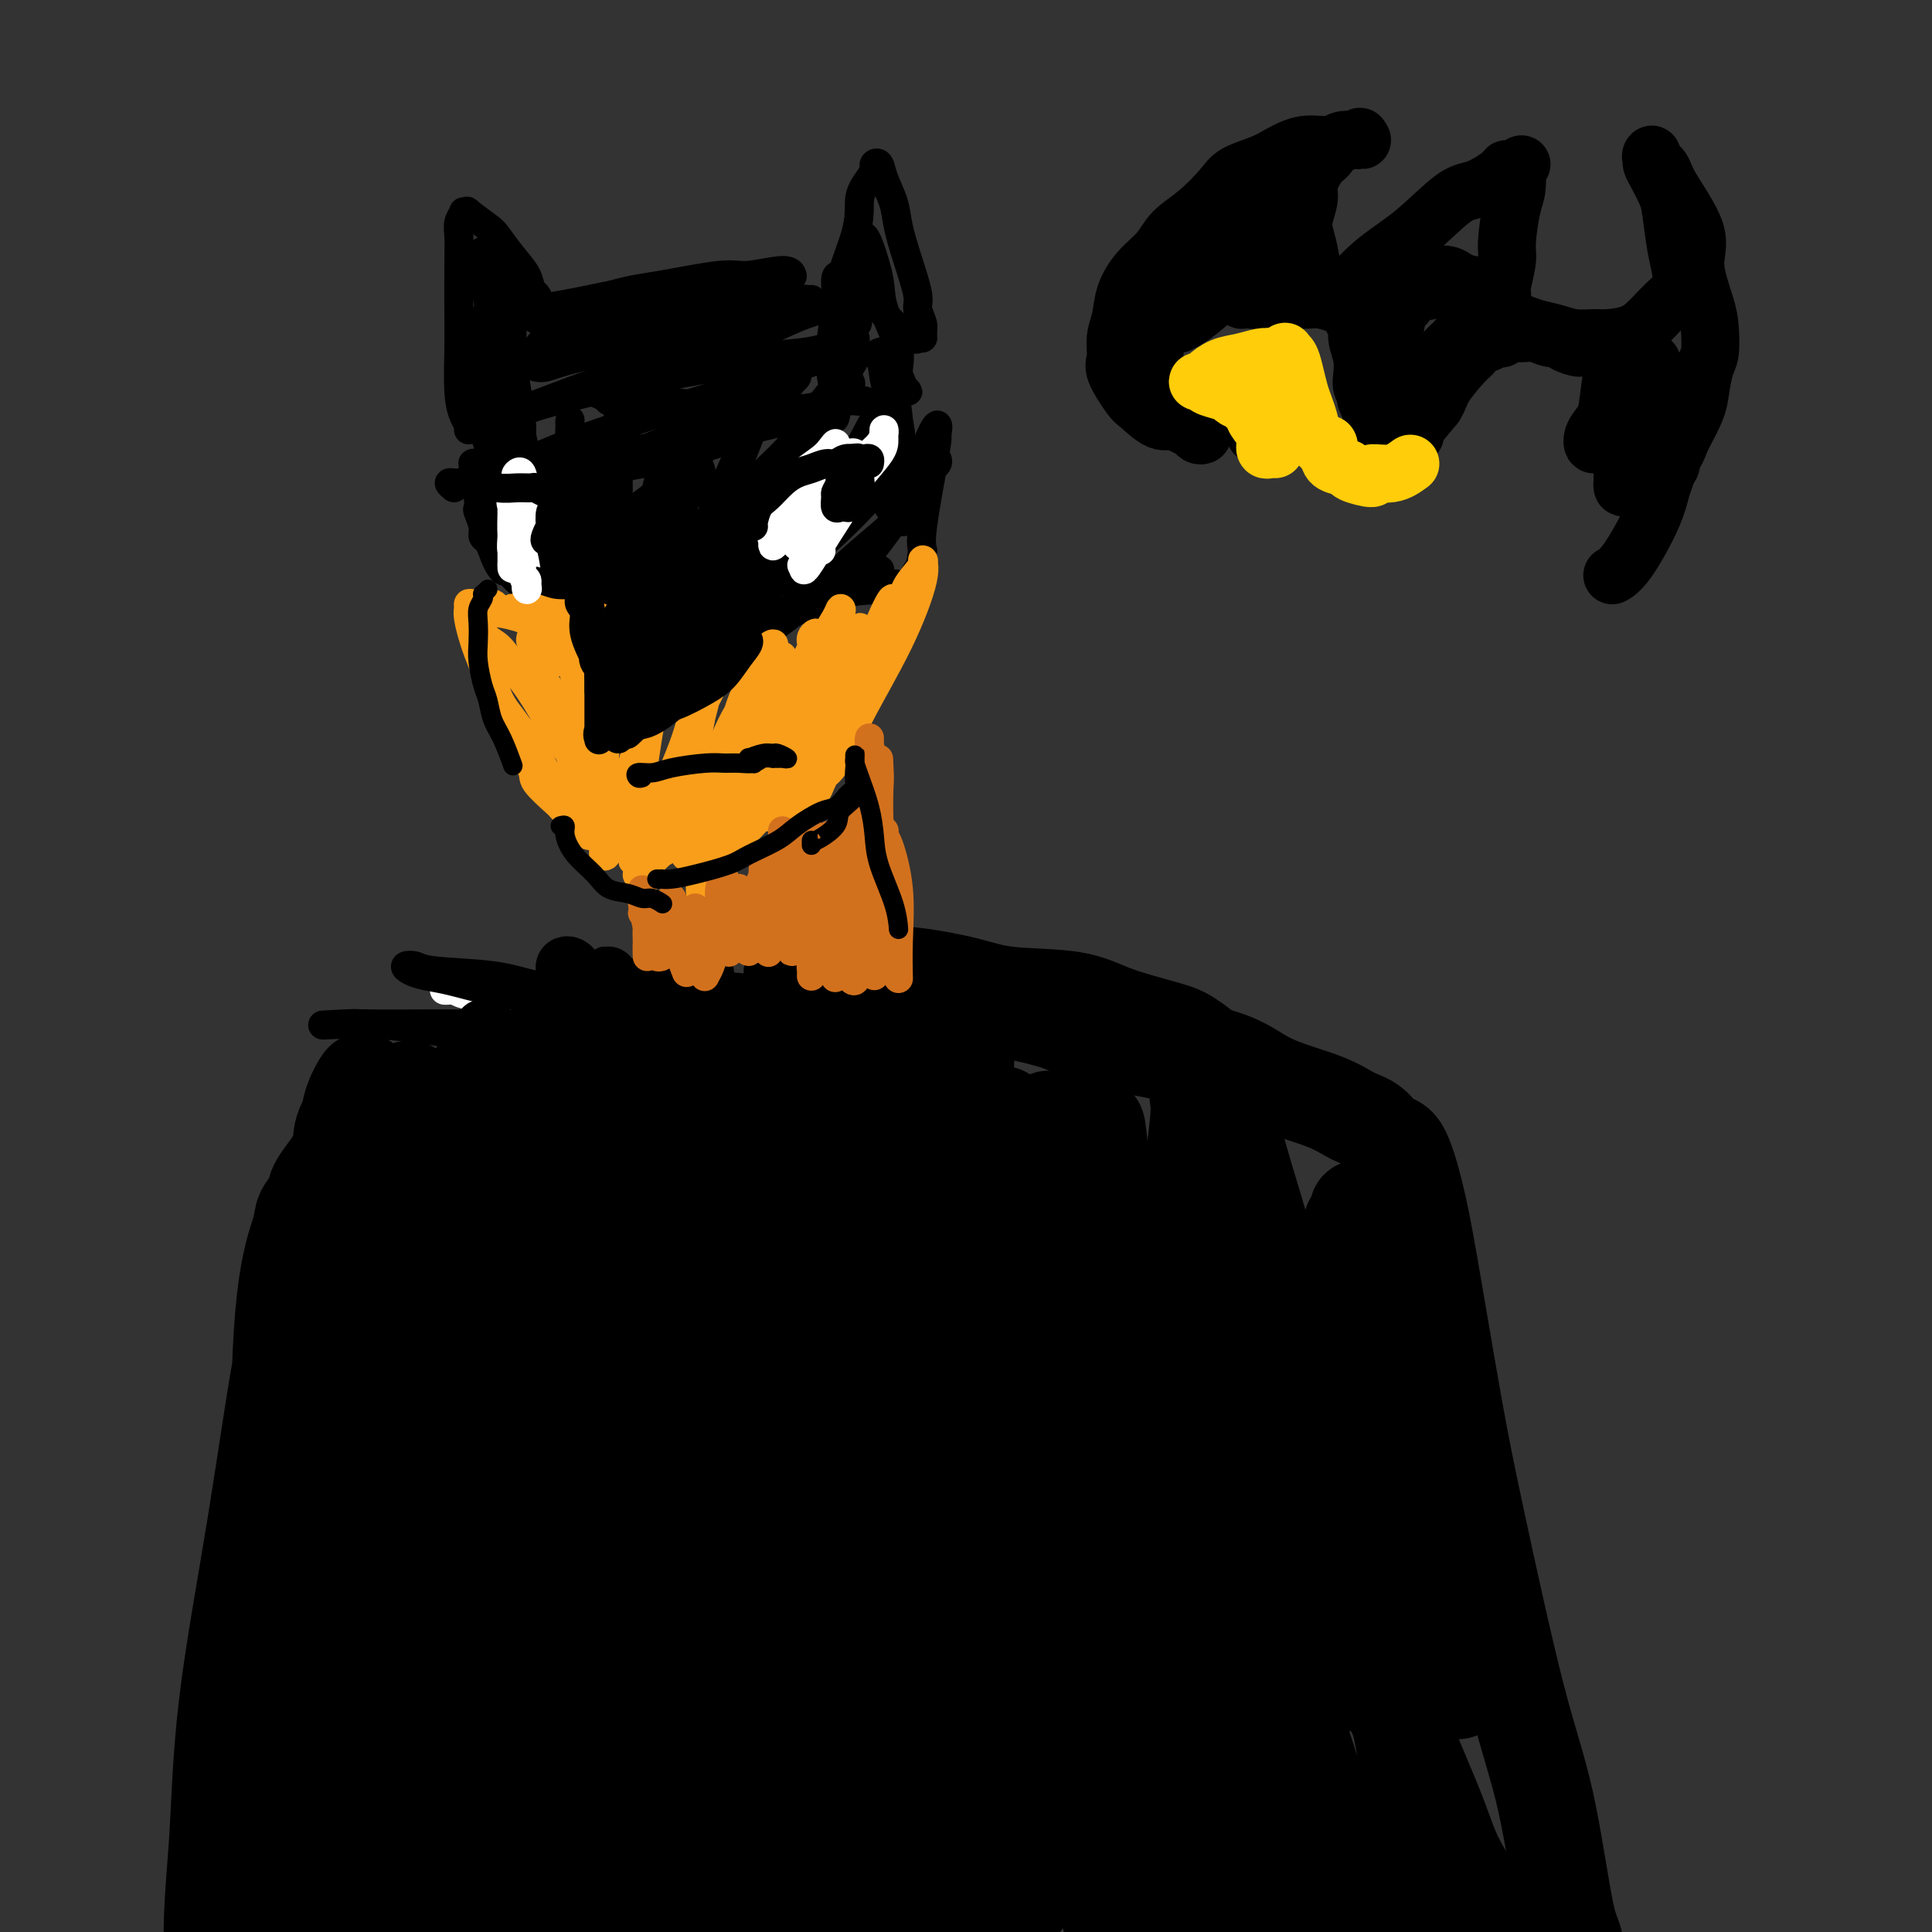 <svg viewBox='0 0 400 400' version='1.1' xmlns='http://www.w3.org/2000/svg' xmlns:xlink='http://www.w3.org/1999/xlink'><rect x="0" y="0" width="400" height="400" fill="#333333" stroke="none"/><g fill='none' stroke='rgb(0,0,0)' stroke-width='6' stroke-linecap='round' stroke-linejoin='round'><path d='M97,89c0.083,-0.285 0.166,-0.570 0,-1c-0.166,-0.430 -0.580,-1.005 -1,-2c-0.420,-0.995 -0.844,-2.409 -1,-5c-0.156,-2.591 -0.043,-6.360 0,-9c0.043,-2.640 0.016,-4.151 0,-7c-0.016,-2.849 -0.020,-7.037 0,-10c0.020,-2.963 0.063,-4.702 0,-6c-0.063,-1.298 -0.231,-2.154 0,-3c0.231,-0.846 0.860,-1.681 1,-2c0.140,-0.319 -0.210,-0.123 0,0c0.210,0.123 0.979,0.174 1,0c0.021,-0.174 -0.706,-0.574 0,0c0.706,0.574 2.843,2.122 4,3c1.157,0.878 1.332,1.085 2,2c0.668,0.915 1.828,2.538 3,4c1.172,1.462 2.356,2.762 3,4c0.644,1.238 0.748,2.412 1,3c0.252,0.588 0.654,0.588 1,1c0.346,0.412 0.637,1.237 1,2c0.363,0.763 0.796,1.466 1,2c0.204,0.534 0.177,0.901 0,1c-0.177,0.099 -0.506,-0.070 -1,0c-0.494,0.070 -1.153,0.380 -1,0c0.153,-0.380 1.118,-1.448 2,-2c0.882,-0.552 1.681,-0.586 4,-1c2.319,-0.414 6.160,-1.207 10,-2'/><path d='M127,61c3.772,-1.100 6.202,-1.349 10,-2c3.798,-0.651 8.965,-1.705 12,-2c3.035,-0.295 3.937,0.168 6,0c2.063,-0.168 5.286,-0.968 7,-1c1.714,-0.032 1.918,0.705 2,1c0.082,0.295 0.041,0.147 0,0'/><path d='M102,95c0.091,-0.290 0.182,-0.581 0,-1c-0.182,-0.419 -0.638,-0.967 -1,-2c-0.362,-1.033 -0.630,-2.552 -1,-5c-0.370,-2.448 -0.843,-5.825 -1,-8c-0.157,-2.175 0.000,-3.149 0,-5c-0.000,-1.851 -0.159,-4.579 0,-6c0.159,-1.421 0.634,-1.535 1,-2c0.366,-0.465 0.623,-1.280 1,-1c0.377,0.280 0.875,1.654 1,3c0.125,1.346 -0.124,2.663 0,6c0.124,3.337 0.622,8.695 1,12c0.378,3.305 0.637,4.556 1,6c0.363,1.444 0.830,3.080 1,4c0.170,0.920 0.045,1.125 0,1c-0.045,-0.125 -0.008,-0.578 0,-1c0.008,-0.422 -0.012,-0.812 0,-2c0.012,-1.188 0.056,-3.175 0,-7c-0.056,-3.825 -0.211,-9.490 0,-13c0.211,-3.510 0.788,-4.866 1,-7c0.212,-2.134 0.060,-5.044 0,-6c-0.060,-0.956 -0.027,0.044 0,0c0.027,-0.044 0.050,-1.130 0,1c-0.050,2.130 -0.171,7.478 0,11c0.171,3.522 0.635,5.217 1,8c0.365,2.783 0.630,6.652 1,9c0.370,2.348 0.846,3.175 1,4c0.154,0.825 -0.014,1.646 0,2c0.014,0.354 0.210,0.239 0,0c-0.210,-0.239 -0.826,-0.603 -1,-2c-0.174,-1.397 0.093,-3.828 0,-6c-0.093,-2.172 -0.547,-4.086 -1,-6'/><path d='M107,82c-0.536,-3.620 -0.875,-6.669 -1,-9c-0.125,-2.331 -0.034,-3.943 0,-5c0.034,-1.057 0.012,-1.559 0,-2c-0.012,-0.441 -0.013,-0.822 0,0c0.013,0.822 0.042,2.846 0,5c-0.042,2.154 -0.154,4.438 0,7c0.154,2.562 0.574,5.403 1,8c0.426,2.597 0.859,4.952 1,6c0.141,1.048 -0.011,0.790 0,1c0.011,0.210 0.186,0.888 0,1c-0.186,0.112 -0.732,-0.342 -1,-1c-0.268,-0.658 -0.258,-1.520 -1,-5c-0.742,-3.480 -2.237,-9.579 -3,-13c-0.763,-3.421 -0.795,-4.166 -1,-6c-0.205,-1.834 -0.584,-4.759 -1,-7c-0.416,-2.241 -0.870,-3.800 -1,-5c-0.130,-1.200 0.064,-2.042 0,-3c-0.064,-0.958 -0.384,-2.032 0,-2c0.384,0.032 1.473,1.169 2,2c0.527,0.831 0.492,1.357 1,2c0.508,0.643 1.560,1.404 3,3c1.440,1.596 3.269,4.027 4,5c0.731,0.973 0.366,0.486 0,0'/><path d='M113,74c-0.299,0.069 -0.599,0.139 -1,0c-0.401,-0.139 -0.905,-0.486 -1,-1c-0.095,-0.514 0.219,-1.195 1,-2c0.781,-0.805 2.030,-1.732 5,-3c2.970,-1.268 7.662,-2.876 11,-4c3.338,-1.124 5.321,-1.765 8,-2c2.679,-0.235 6.054,-0.063 9,0c2.946,0.063 5.463,0.017 8,0c2.537,-0.017 5.093,-0.004 7,0c1.907,0.004 3.166,0.001 4,0c0.834,-0.001 1.245,0.002 2,0c0.755,-0.002 1.854,-0.008 2,0c0.146,0.008 -0.661,0.031 -1,0c-0.339,-0.031 -0.210,-0.115 -1,0c-0.790,0.115 -2.500,0.430 -6,1c-3.500,0.570 -8.790,1.395 -13,2c-4.210,0.605 -7.341,0.989 -11,2c-3.659,1.011 -7.847,2.649 -11,4c-3.153,1.351 -5.271,2.416 -7,3c-1.729,0.584 -3.068,0.688 -4,1c-0.932,0.312 -1.458,0.834 -2,1c-0.542,0.166 -1.100,-0.023 -1,0c0.100,0.023 0.860,0.258 2,0c1.140,-0.258 2.662,-1.011 7,-2c4.338,-0.989 11.492,-2.216 16,-3c4.508,-0.784 6.372,-1.124 10,-2c3.628,-0.876 9.022,-2.287 12,-3c2.978,-0.713 3.541,-0.727 5,-1c1.459,-0.273 3.816,-0.804 5,-1c1.184,-0.196 1.195,-0.056 1,0c-0.195,0.056 -0.598,0.028 -1,0'/><path d='M168,64c9.031,-1.845 3.108,-0.456 -1,1c-4.108,1.456 -6.400,2.980 -12,5c-5.600,2.020 -14.508,4.534 -20,6c-5.492,1.466 -7.569,1.882 -11,3c-3.431,1.118 -8.217,2.939 -11,4c-2.783,1.061 -3.562,1.362 -5,2c-1.438,0.638 -3.534,1.612 -4,2c-0.466,0.388 0.697,0.190 1,0c0.303,-0.190 -0.256,-0.370 1,-1c1.256,-0.630 4.327,-1.709 9,-3c4.673,-1.291 10.949,-2.794 17,-4c6.051,-1.206 11.877,-2.117 16,-3c4.123,-0.883 6.544,-1.740 9,-2c2.456,-0.260 4.946,0.077 7,0c2.054,-0.077 3.670,-0.568 5,-1c1.330,-0.432 2.372,-0.804 3,-1c0.628,-0.196 0.841,-0.217 1,0c0.159,0.217 0.263,0.673 0,1c-0.263,0.327 -0.894,0.524 -5,2c-4.106,1.476 -11.686,4.230 -17,6c-5.314,1.770 -8.361,2.555 -13,4c-4.639,1.445 -10.871,3.550 -15,5c-4.129,1.450 -6.154,2.245 -8,3c-1.846,0.755 -3.513,1.470 -5,2c-1.487,0.530 -2.793,0.874 -4,1c-1.207,0.126 -2.315,0.032 -3,0c-0.685,-0.032 -0.946,-0.003 -1,0c-0.054,0.003 0.099,-0.020 1,0c0.901,0.020 2.550,0.082 5,0c2.450,-0.082 5.700,-0.309 11,-1c5.300,-0.691 12.650,-1.845 20,-3'/><path d='M139,92c8.760,-1.201 12.660,-2.203 16,-3c3.340,-0.797 6.120,-1.390 8,-2c1.880,-0.610 2.861,-1.236 5,-2c2.139,-0.764 5.436,-1.666 7,-2c1.564,-0.334 1.393,-0.099 2,0c0.607,0.099 1.990,0.062 2,0c0.010,-0.062 -1.354,-0.150 -3,0c-1.646,0.150 -3.575,0.537 -6,1c-2.425,0.463 -5.347,1.001 -10,1c-4.653,-0.001 -11.038,-0.540 -15,-1c-3.962,-0.460 -5.501,-0.843 -8,-1c-2.499,-0.157 -5.956,-0.090 -8,0c-2.044,0.090 -2.674,0.204 -3,0c-0.326,-0.204 -0.349,-0.727 -1,-1c-0.651,-0.273 -1.932,-0.297 0,-1c1.932,-0.703 7.075,-2.086 11,-3c3.925,-0.914 6.631,-1.359 10,-2c3.369,-0.641 7.399,-1.477 11,-2c3.601,-0.523 6.773,-0.734 9,-1c2.227,-0.266 3.511,-0.589 5,-1c1.489,-0.411 3.184,-0.910 4,-1c0.816,-0.090 0.751,0.228 1,0c0.249,-0.228 0.810,-1.003 1,-1c0.190,0.003 0.009,0.783 0,1c-0.009,0.217 0.155,-0.130 0,0c-0.155,0.130 -0.629,0.736 -1,1c-0.371,0.264 -0.638,0.187 -1,0c-0.362,-0.187 -0.818,-0.482 -1,-1c-0.182,-0.518 -0.091,-1.259 0,-2'/><path d='M174,69c7.252,-2.790 1.383,-2.765 0,-6c-1.383,-3.235 1.720,-9.732 3,-14c1.280,-4.268 0.739,-6.308 1,-8c0.261,-1.692 1.326,-3.034 2,-4c0.674,-0.966 0.958,-1.554 1,-2c0.042,-0.446 -0.158,-0.751 0,-1c0.158,-0.249 0.675,-0.443 1,0c0.325,0.443 0.459,1.522 1,3c0.541,1.478 1.489,3.354 2,5c0.511,1.646 0.586,3.064 1,5c0.414,1.936 1.168,4.392 2,7c0.832,2.608 1.740,5.368 2,7c0.260,1.632 -0.130,2.135 0,3c0.130,0.865 0.781,2.091 1,3c0.219,0.909 0.007,1.502 0,2c-0.007,0.498 0.192,0.900 0,1c-0.192,0.100 -0.774,-0.102 -1,0c-0.226,0.102 -0.097,0.508 -1,0c-0.903,-0.508 -2.837,-1.930 -4,-3c-1.163,-1.070 -1.555,-1.789 -3,-3c-1.445,-1.211 -3.941,-2.915 -5,-4c-1.059,-1.085 -0.679,-1.551 -1,-2c-0.321,-0.449 -1.341,-0.881 -2,-1c-0.659,-0.119 -0.957,0.076 -1,1c-0.043,0.924 0.171,2.576 0,5c-0.171,2.424 -0.725,5.621 -1,8c-0.275,2.379 -0.270,3.941 0,6c0.270,2.059 0.804,4.614 1,6c0.196,1.386 0.053,1.604 0,2c-0.053,0.396 -0.015,0.970 0,1c0.015,0.030 0.008,-0.485 0,-1'/><path d='M173,85c-0.247,3.952 -0.363,-0.167 0,-3c0.363,-2.833 1.207,-4.381 2,-8c0.793,-3.619 1.535,-9.308 2,-13c0.465,-3.692 0.654,-5.388 1,-7c0.346,-1.612 0.850,-3.142 1,-4c0.150,-0.858 -0.053,-1.045 0,-1c0.053,0.045 0.363,0.322 1,2c0.637,1.678 1.600,4.757 2,7c0.400,2.243 0.235,3.648 1,6c0.765,2.352 2.458,5.649 3,8c0.542,2.351 -0.069,3.755 0,5c0.069,1.245 0.818,2.330 1,3c0.182,0.670 -0.204,0.926 0,1c0.204,0.074 0.997,-0.033 1,0c0.003,0.033 -0.783,0.205 -1,0c-0.217,-0.205 0.134,-0.786 0,-1c-0.134,-0.214 -0.753,-0.061 -1,0c-0.247,0.061 -0.124,0.031 0,0'/><path d='M108,83c-0.334,0.123 -0.669,0.247 -1,0c-0.331,-0.247 -0.659,-0.864 -1,-1c-0.341,-0.136 -0.695,0.209 -1,1c-0.305,0.791 -0.561,2.029 -1,4c-0.439,1.971 -1.060,4.676 -1,8c0.060,3.324 0.801,7.268 1,10c0.199,2.732 -0.145,4.252 0,6c0.145,1.748 0.778,3.725 1,5c0.222,1.275 0.033,1.848 0,2c-0.033,0.152 0.090,-0.117 0,0c-0.090,0.117 -0.392,0.621 -1,0c-0.608,-0.621 -1.522,-2.366 -2,-4c-0.478,-1.634 -0.522,-3.156 -1,-5c-0.478,-1.844 -1.392,-4.011 -2,-6c-0.608,-1.989 -0.911,-3.800 -1,-5c-0.089,-1.200 0.035,-1.790 0,-2c-0.035,-0.210 -0.231,-0.041 0,0c0.231,0.041 0.888,-0.047 1,0c0.112,0.047 -0.320,0.229 0,1c0.320,0.771 1.393,2.131 2,4c0.607,1.869 0.748,4.249 1,6c0.252,1.751 0.616,2.874 1,4c0.384,1.126 0.790,2.254 1,3c0.210,0.746 0.224,1.111 0,1c-0.224,-0.111 -0.687,-0.698 -1,-2c-0.313,-1.302 -0.476,-3.318 -1,-5c-0.524,-1.682 -1.410,-3.030 -2,-4c-0.590,-0.970 -0.883,-1.563 -1,-2c-0.117,-0.437 -0.059,-0.719 0,-1'/><path d='M99,101c-0.778,-1.961 -0.223,-0.365 0,1c0.223,1.365 0.115,2.497 0,3c-0.115,0.503 -0.239,0.375 0,1c0.239,0.625 0.839,2.003 1,3c0.161,0.997 -0.116,1.611 0,2c0.116,0.389 0.625,0.551 1,1c0.375,0.449 0.616,1.183 1,2c0.384,0.817 0.912,1.715 2,3c1.088,1.285 2.735,2.957 4,4c1.265,1.043 2.149,1.456 4,2c1.851,0.544 4.668,1.218 6,2c1.332,0.782 1.180,1.674 2,2c0.820,0.326 2.613,0.088 4,0c1.387,-0.088 2.366,-0.027 3,0c0.634,0.027 0.921,0.018 1,0c0.079,-0.018 -0.050,-0.045 0,0c0.050,0.045 0.279,0.163 0,0c-0.279,-0.163 -1.066,-0.608 -2,-1c-0.934,-0.392 -2.015,-0.733 -4,-2c-1.985,-1.267 -4.875,-3.460 -7,-5c-2.125,-1.540 -3.485,-2.427 -5,-4c-1.515,-1.573 -3.183,-3.830 -4,-5c-0.817,-1.170 -0.781,-1.251 -1,-2c-0.219,-0.749 -0.694,-2.164 -1,-3c-0.306,-0.836 -0.444,-1.091 0,-1c0.444,0.091 1.470,0.530 2,1c0.530,0.470 0.566,0.973 2,3c1.434,2.027 4.267,5.579 6,8c1.733,2.421 2.367,3.710 3,5'/><path d='M117,121c2.403,2.945 1.910,2.307 2,2c0.090,-0.307 0.762,-0.283 1,0c0.238,0.283 0.043,0.827 0,1c-0.043,0.173 0.065,-0.023 -1,-2c-1.065,-1.977 -3.304,-5.734 -5,-9c-1.696,-3.266 -2.848,-6.039 -4,-8c-1.152,-1.961 -2.304,-3.109 -3,-5c-0.696,-1.891 -0.934,-4.524 -1,-6c-0.066,-1.476 0.042,-1.794 0,-2c-0.042,-0.206 -0.234,-0.301 0,0c0.234,0.301 0.896,0.996 2,3c1.104,2.004 2.652,5.316 4,9c1.348,3.684 2.495,7.741 4,11c1.505,3.259 3.367,5.721 4,7c0.633,1.279 0.037,1.376 0,2c-0.037,0.624 0.485,1.775 1,2c0.515,0.225 1.024,-0.475 1,-1c-0.024,-0.525 -0.581,-0.877 -1,-3c-0.419,-2.123 -0.701,-6.019 -1,-10c-0.299,-3.981 -0.616,-8.046 -1,-11c-0.384,-2.954 -0.833,-4.797 -1,-7c-0.167,-2.203 -0.050,-4.766 0,-6c0.050,-1.234 0.032,-1.138 0,-1c-0.032,0.138 -0.077,0.319 0,1c0.077,0.681 0.277,1.863 1,6c0.723,4.137 1.969,11.231 3,16c1.031,4.769 1.848,7.214 2,9c0.152,1.786 -0.361,2.912 0,4c0.361,1.088 1.597,2.139 2,3c0.403,0.861 -0.028,1.532 0,1c0.028,-0.532 0.514,-2.266 1,-4'/><path d='M127,123c0.094,-1.896 -0.171,-5.136 0,-10c0.171,-4.864 0.778,-11.353 1,-15c0.222,-3.647 0.060,-4.451 0,-6c-0.060,-1.549 -0.016,-3.842 0,-5c0.016,-1.158 0.005,-1.180 0,-1c-0.005,0.180 -0.002,0.563 0,5c0.002,4.437 0.004,12.930 0,18c-0.004,5.070 -0.014,6.719 0,9c0.014,2.281 0.053,5.195 0,7c-0.053,1.805 -0.198,2.501 0,3c0.198,0.499 0.739,0.800 1,1c0.261,0.200 0.241,0.298 1,-2c0.759,-2.298 2.298,-6.993 4,-12c1.702,-5.007 3.568,-10.325 5,-14c1.432,-3.675 2.430,-5.708 3,-8c0.570,-2.292 0.712,-4.842 1,-6c0.288,-1.158 0.722,-0.923 1,-1c0.278,-0.077 0.400,-0.468 0,1c-0.400,1.468 -1.321,4.793 -2,10c-0.679,5.207 -1.114,12.296 -2,17c-0.886,4.704 -2.221,7.024 -3,9c-0.779,1.976 -1.002,3.607 -1,5c0.002,1.393 0.230,2.548 0,3c-0.230,0.452 -0.918,0.201 -1,0c-0.082,-0.201 0.444,-0.351 2,-3c1.556,-2.649 4.144,-7.796 7,-14c2.856,-6.204 5.981,-13.463 8,-18c2.019,-4.537 2.933,-6.350 4,-9c1.067,-2.650 2.287,-6.137 3,-8c0.713,-1.863 0.918,-2.104 1,-2c0.082,0.104 0.041,0.552 0,1'/><path d='M160,78c3.894,-8.517 1.629,-3.308 -1,3c-2.629,6.308 -5.622,13.717 -8,20c-2.378,6.283 -4.141,11.441 -5,15c-0.859,3.559 -0.813,5.518 -1,7c-0.187,1.482 -0.606,2.486 -1,3c-0.394,0.514 -0.761,0.538 -1,1c-0.239,0.462 -0.349,1.360 1,0c1.349,-1.360 4.157,-4.979 7,-9c2.843,-4.021 5.722,-8.443 8,-12c2.278,-3.557 3.955,-6.249 6,-9c2.045,-2.751 4.457,-5.560 6,-8c1.543,-2.440 2.216,-4.511 3,-6c0.784,-1.489 1.680,-2.396 2,-3c0.320,-0.604 0.065,-0.904 0,-1c-0.065,-0.096 0.061,0.013 -2,4c-2.061,3.987 -6.308,11.853 -9,18c-2.692,6.147 -3.830,10.577 -5,13c-1.170,2.423 -2.372,2.839 -3,4c-0.628,1.161 -0.681,3.065 -1,4c-0.319,0.935 -0.903,0.900 -1,1c-0.097,0.100 0.292,0.335 1,0c0.708,-0.335 1.736,-1.242 4,-4c2.264,-2.758 5.763,-7.369 8,-11c2.237,-3.631 3.213,-6.283 5,-9c1.787,-2.717 4.386,-5.499 6,-8c1.614,-2.501 2.241,-4.722 3,-6c0.759,-1.278 1.648,-1.613 2,-2c0.352,-0.387 0.167,-0.825 0,-1c-0.167,-0.175 -0.314,-0.085 -2,3c-1.686,3.085 -4.910,9.167 -7,13c-2.090,3.833 -3.045,5.416 -4,7'/><path d='M171,105c-2.997,4.310 -3.990,4.085 -5,5c-1.010,0.915 -2.036,2.968 -3,4c-0.964,1.032 -1.864,1.042 -3,1c-1.136,-0.042 -2.507,-0.136 -4,-1c-1.493,-0.864 -3.108,-2.500 -5,-5c-1.892,-2.500 -4.062,-5.866 -5,-8c-0.938,-2.134 -0.643,-3.037 -1,-4c-0.357,-0.963 -1.367,-1.987 -2,-3c-0.633,-1.013 -0.890,-2.016 -1,-2c-0.110,0.016 -0.072,1.050 0,2c0.072,0.950 0.178,1.816 0,5c-0.178,3.184 -0.639,8.685 -1,12c-0.361,3.315 -0.621,4.442 -1,7c-0.379,2.558 -0.876,6.546 -1,9c-0.124,2.454 0.126,3.374 0,4c-0.126,0.626 -0.628,0.957 -1,1c-0.372,0.043 -0.614,-0.204 -1,0c-0.386,0.204 -0.915,0.858 -2,-2c-1.085,-2.858 -2.725,-9.229 -4,-14c-1.275,-4.771 -2.184,-7.941 -3,-11c-0.816,-3.059 -1.539,-6.007 -2,-8c-0.461,-1.993 -0.660,-3.030 -1,-4c-0.340,-0.970 -0.819,-1.873 -1,-2c-0.181,-0.127 -0.062,0.523 0,1c0.062,0.477 0.069,0.781 0,5c-0.069,4.219 -0.214,12.354 0,17c0.214,4.646 0.787,5.803 1,8c0.213,2.197 0.068,5.434 0,7c-0.068,1.566 -0.057,1.460 0,2c0.057,0.540 0.159,1.726 0,2c-0.159,0.274 -0.580,-0.363 -1,-1'/><path d='M124,132c-0.167,5.572 -0.084,0.003 -1,-5c-0.916,-5.003 -2.831,-9.439 -4,-13c-1.169,-3.561 -1.590,-6.245 -2,-9c-0.410,-2.755 -0.808,-5.579 -1,-7c-0.192,-1.421 -0.179,-1.438 0,-2c0.179,-0.562 0.523,-1.667 1,-2c0.477,-0.333 1.087,0.107 2,2c0.913,1.893 2.127,5.239 3,9c0.873,3.761 1.403,7.937 2,11c0.597,3.063 1.259,5.013 2,7c0.741,1.987 1.560,4.010 2,5c0.440,0.990 0.500,0.946 1,1c0.500,0.054 1.438,0.206 3,-1c1.562,-1.206 3.748,-3.771 7,-8c3.252,-4.229 7.572,-10.123 12,-15c4.428,-4.877 8.966,-8.736 12,-12c3.034,-3.264 4.566,-5.933 6,-8c1.434,-2.067 2.770,-3.532 4,-5c1.230,-1.468 2.355,-2.939 3,-4c0.645,-1.061 0.809,-1.714 1,-2c0.191,-0.286 0.408,-0.207 -1,2c-1.408,2.207 -4.440,6.542 -7,11c-2.560,4.458 -4.648,9.041 -7,13c-2.352,3.959 -4.968,7.295 -7,10c-2.032,2.705 -3.480,4.778 -4,6c-0.520,1.222 -0.111,1.592 0,2c0.111,0.408 -0.075,0.852 0,1c0.075,0.148 0.412,-0.002 2,-1c1.588,-0.998 4.428,-2.846 7,-5c2.572,-2.154 4.878,-4.616 7,-7c2.122,-2.384 4.061,-4.692 6,-7'/><path d='M173,99c4.078,-3.747 3.273,-3.114 4,-4c0.727,-0.886 2.986,-3.292 4,-5c1.014,-1.708 0.782,-2.718 1,-3c0.218,-0.282 0.884,0.163 1,0c0.116,-0.163 -0.318,-0.935 -1,0c-0.682,0.935 -1.611,3.577 -4,7c-2.389,3.423 -6.238,7.629 -9,11c-2.762,3.371 -4.436,5.909 -6,8c-1.564,2.091 -3.017,3.736 -4,5c-0.983,1.264 -1.496,2.147 -2,3c-0.504,0.853 -1.000,1.674 -1,2c0.000,0.326 0.496,0.156 1,0c0.504,-0.156 1.017,-0.297 3,-2c1.983,-1.703 5.438,-4.967 8,-8c2.562,-3.033 4.232,-5.833 6,-8c1.768,-2.167 3.634,-3.699 5,-5c1.366,-1.301 2.233,-2.370 3,-3c0.767,-0.630 1.434,-0.821 2,-1c0.566,-0.179 1.031,-0.348 1,0c-0.031,0.348 -0.560,1.211 -1,2c-0.440,0.789 -0.793,1.504 -3,4c-2.207,2.496 -6.269,6.773 -10,10c-3.731,3.227 -7.132,5.403 -10,7c-2.868,1.597 -5.202,2.614 -7,4c-1.798,1.386 -3.058,3.142 -5,4c-1.942,0.858 -4.564,0.818 -6,1c-1.436,0.182 -1.686,0.588 -2,1c-0.314,0.412 -0.692,0.832 -1,1c-0.308,0.168 -0.544,0.084 -1,0c-0.456,-0.084 -1.130,-0.167 -1,0c0.130,0.167 1.065,0.583 2,1'/><path d='M140,131c-5.452,4.504 1.417,1.264 5,0c3.583,-1.264 3.879,-0.551 6,-1c2.121,-0.449 6.066,-2.061 9,-3c2.934,-0.939 4.856,-1.204 7,-2c2.144,-0.796 4.511,-2.122 6,-3c1.489,-0.878 2.099,-1.307 3,-2c0.901,-0.693 2.094,-1.650 3,-2c0.906,-0.350 1.525,-0.095 2,0c0.475,0.095 0.806,0.028 1,0c0.194,-0.028 0.250,-0.018 0,0c-0.250,0.018 -0.807,0.045 -1,0c-0.193,-0.045 -0.024,-0.163 -1,0c-0.976,0.163 -3.098,0.605 -6,1c-2.902,0.395 -6.585,0.742 -9,1c-2.415,0.258 -3.561,0.425 -7,0c-3.439,-0.425 -9.171,-1.444 -12,-2c-2.829,-0.556 -2.755,-0.650 -4,-2c-1.245,-1.350 -3.808,-3.954 -5,-6c-1.192,-2.046 -1.014,-3.532 -1,-5c0.014,-1.468 -0.138,-2.918 0,-4c0.138,-1.082 0.566,-1.797 1,-3c0.434,-1.203 0.876,-2.894 2,-4c1.124,-1.106 2.931,-1.628 4,-2c1.069,-0.372 1.399,-0.595 2,-1c0.601,-0.405 1.471,-0.991 2,-1c0.529,-0.009 0.715,0.561 1,1c0.285,0.439 0.667,0.747 0,1c-0.667,0.253 -2.385,0.449 -4,1c-1.615,0.551 -3.127,1.456 -5,2c-1.873,0.544 -4.107,0.727 -6,1c-1.893,0.273 -3.447,0.637 -5,1'/><path d='M128,97c-3.806,1.314 -3.821,1.098 -4,1c-0.179,-0.098 -0.524,-0.077 -1,0c-0.476,0.077 -1.084,0.210 -1,0c0.084,-0.210 0.862,-0.764 1,-1c0.138,-0.236 -0.362,-0.156 2,-1c2.362,-0.844 7.586,-2.612 11,-4c3.414,-1.388 5.019,-2.395 8,-4c2.981,-1.605 7.339,-3.807 10,-5c2.661,-1.193 3.624,-1.376 5,-2c1.376,-0.624 3.163,-1.690 4,-2c0.837,-0.310 0.724,0.135 1,0c0.276,-0.135 0.942,-0.851 1,-1c0.058,-0.149 -0.491,0.267 -1,1c-0.509,0.733 -0.977,1.781 -4,4c-3.023,2.219 -8.599,5.607 -13,9c-4.401,3.393 -7.625,6.790 -10,9c-2.375,2.210 -3.899,3.232 -5,4c-1.101,0.768 -1.779,1.280 -2,2c-0.221,0.720 0.014,1.647 0,2c-0.014,0.353 -0.278,0.131 1,0c1.278,-0.131 4.097,-0.172 6,0c1.903,0.172 2.891,0.557 6,0c3.109,-0.557 8.341,-2.057 12,-3c3.659,-0.943 5.746,-1.330 8,-2c2.254,-0.670 4.677,-1.624 7,-3c2.323,-1.376 4.548,-3.172 6,-4c1.452,-0.828 2.132,-0.686 3,-1c0.868,-0.314 1.923,-1.084 2,-1c0.077,0.084 -0.826,1.023 -1,1c-0.174,-0.023 0.379,-1.006 -1,0c-1.379,1.006 -4.689,4.003 -8,7'/><path d='M171,103c-2.694,2.078 -5.430,3.772 -8,6c-2.570,2.228 -4.973,4.989 -7,7c-2.027,2.011 -3.678,3.273 -5,5c-1.322,1.727 -2.316,3.918 -3,5c-0.684,1.082 -1.057,1.056 -1,1c0.057,-0.056 0.544,-0.143 1,0c0.456,0.143 0.879,0.514 3,-1c2.121,-1.514 5.938,-4.914 10,-8c4.062,-3.086 8.367,-5.860 11,-8c2.633,-2.140 3.595,-3.648 5,-5c1.405,-1.352 3.255,-2.549 5,-4c1.745,-1.451 3.385,-3.156 5,-4c1.615,-0.844 3.204,-0.825 4,-1c0.796,-0.175 0.799,-0.542 1,-1c0.201,-0.458 0.600,-1.007 1,-1c0.400,0.007 0.802,0.570 1,1c0.198,0.430 0.194,0.728 0,1c-0.194,0.272 -0.577,0.517 -1,1c-0.423,0.483 -0.886,1.203 -1,2c-0.114,0.797 0.120,1.669 0,2c-0.120,0.331 -0.594,0.119 -1,0c-0.406,-0.119 -0.742,-0.147 -1,0c-0.258,0.147 -0.436,0.468 -1,-1c-0.564,-1.468 -1.514,-4.725 -2,-7c-0.486,-2.275 -0.509,-3.567 -1,-6c-0.491,-2.433 -1.449,-6.008 -2,-8c-0.551,-1.992 -0.694,-2.400 -1,-3c-0.306,-0.600 -0.775,-1.392 -1,-2c-0.225,-0.608 -0.207,-1.031 0,-1c0.207,0.031 0.604,0.515 1,1'/><path d='M183,74c-0.989,-3.340 -0.461,1.312 0,4c0.461,2.688 0.856,3.414 1,6c0.144,2.586 0.039,7.033 0,10c-0.039,2.967 -0.010,4.454 0,6c0.010,1.546 0.003,3.152 0,4c-0.003,0.848 -0.001,0.938 0,1c0.001,0.062 0.000,0.097 0,0c-0.000,-0.097 -0.001,-0.326 0,-1c0.001,-0.674 0.004,-1.793 0,-3c-0.004,-1.207 -0.015,-2.502 0,-5c0.015,-2.498 0.056,-6.200 0,-9c-0.056,-2.800 -0.207,-4.697 0,-6c0.207,-1.303 0.774,-2.011 1,-2c0.226,0.011 0.113,0.743 0,1c-0.113,0.257 -0.226,0.040 0,1c0.226,0.960 0.791,3.097 1,6c0.209,2.903 0.060,6.572 0,9c-0.060,2.428 -0.033,3.617 0,5c0.033,1.383 0.072,2.962 0,4c-0.072,1.038 -0.254,1.536 0,2c0.254,0.464 0.946,0.895 1,1c0.054,0.105 -0.528,-0.115 0,-1c0.528,-0.885 2.166,-2.436 3,-4c0.834,-1.564 0.865,-3.140 1,-5c0.135,-1.860 0.374,-4.003 1,-6c0.626,-1.997 1.638,-3.847 2,-4c0.362,-0.153 0.072,1.390 0,2c-0.072,0.610 0.073,0.287 0,1c-0.073,0.713 -0.366,2.461 -1,6c-0.634,3.539 -1.610,8.868 -2,12c-0.390,3.132 -0.195,4.066 0,5'/><path d='M191,114c-0.638,4.823 -0.734,3.880 -1,4c-0.266,0.120 -0.704,1.304 -1,2c-0.296,0.696 -0.450,0.905 -1,1c-0.550,0.095 -1.495,0.077 -2,0c-0.505,-0.077 -0.568,-0.212 -1,0c-0.432,0.212 -1.232,0.770 -3,1c-1.768,0.230 -4.504,0.131 -8,1c-3.496,0.869 -7.751,2.707 -10,4c-2.249,1.293 -2.493,2.041 -4,3c-1.507,0.959 -4.276,2.128 -6,3c-1.724,0.872 -2.401,1.445 -3,2c-0.599,0.555 -1.119,1.090 -1,1c0.119,-0.090 0.878,-0.804 1,-1c0.122,-0.196 -0.392,0.127 0,0c0.392,-0.127 1.690,-0.704 4,-2c2.310,-1.296 5.630,-3.311 9,-6c3.370,-2.689 6.788,-6.051 10,-9c3.212,-2.949 6.216,-5.485 8,-7c1.784,-1.515 2.346,-2.009 3,-3c0.654,-0.991 1.400,-2.478 2,-3c0.600,-0.522 1.056,-0.079 1,0c-0.056,0.079 -0.622,-0.208 -1,0c-0.378,0.208 -0.568,0.909 -2,3c-1.432,2.091 -4.105,5.571 -6,8c-1.895,2.429 -3.010,3.808 -5,8c-1.990,4.192 -4.854,11.198 -6,14c-1.146,2.802 -0.573,1.401 0,0'/></g>
<g fill='none' stroke='rgb(249,158,27)' stroke-width='6' stroke-linecap='round' stroke-linejoin='round'><path d='M103,126c-0.249,-0.421 -0.497,-0.842 -1,-1c-0.503,-0.158 -1.260,-0.054 -2,0c-0.740,0.054 -1.462,0.057 -2,0c-0.538,-0.057 -0.891,-0.174 -1,0c-0.109,0.174 0.027,0.638 0,1c-0.027,0.362 -0.216,0.622 0,2c0.216,1.378 0.839,3.876 2,7c1.161,3.124 2.861,6.876 4,10c1.139,3.124 1.716,5.621 3,8c1.284,2.379 3.275,4.640 4,6c0.725,1.360 0.183,1.817 1,3c0.817,1.183 2.992,3.091 4,4c1.008,0.909 0.849,0.819 1,1c0.151,0.181 0.612,0.635 1,1c0.388,0.365 0.705,0.642 1,1c0.295,0.358 0.570,0.797 1,1c0.430,0.203 1.015,0.170 1,0c-0.015,-0.170 -0.630,-0.477 -1,-1c-0.370,-0.523 -0.494,-1.261 -1,-2c-0.506,-0.739 -1.395,-1.477 -3,-4c-1.605,-2.523 -3.926,-6.830 -6,-10c-2.074,-3.170 -3.901,-5.203 -5,-7c-1.099,-1.797 -1.470,-3.359 -2,-5c-0.530,-1.641 -1.218,-3.361 -2,-5c-0.782,-1.639 -1.657,-3.196 -2,-4c-0.343,-0.804 -0.153,-0.857 0,-1c0.153,-0.143 0.270,-0.378 1,0c0.730,0.378 2.072,1.369 3,2c0.928,0.631 1.442,0.901 3,3c1.558,2.099 4.159,6.028 6,9c1.841,2.972 2.920,4.986 4,7'/><path d='M115,152c2.343,3.459 3.199,4.106 4,5c0.801,0.894 1.546,2.034 2,3c0.454,0.966 0.617,1.757 1,2c0.383,0.243 0.985,-0.063 1,0c0.015,0.063 -0.559,0.494 -1,0c-0.441,-0.494 -0.750,-1.912 -1,-3c-0.250,-1.088 -0.442,-1.846 -2,-4c-1.558,-2.154 -4.483,-5.705 -7,-9c-2.517,-3.295 -4.625,-6.336 -6,-8c-1.375,-1.664 -2.015,-1.952 -3,-3c-0.985,-1.048 -2.313,-2.855 -3,-4c-0.687,-1.145 -0.733,-1.627 -1,-2c-0.267,-0.373 -0.757,-0.638 -1,-1c-0.243,-0.362 -0.241,-0.823 0,-1c0.241,-0.177 0.721,-0.071 1,0c0.279,0.071 0.357,0.106 1,0c0.643,-0.106 1.851,-0.355 4,0c2.149,0.355 5.238,1.313 7,2c1.762,0.687 2.196,1.102 5,2c2.804,0.898 7.976,2.279 11,3c3.024,0.721 3.898,0.783 6,1c2.102,0.217 5.432,0.591 8,1c2.568,0.409 4.374,0.854 6,1c1.626,0.146 3.073,-0.005 4,0c0.927,0.005 1.336,0.167 2,0c0.664,-0.167 1.584,-0.664 2,-1c0.416,-0.336 0.328,-0.513 -1,-1c-1.328,-0.487 -3.896,-1.285 -7,-2c-3.104,-0.715 -6.744,-1.347 -10,-2c-3.256,-0.653 -6.128,-1.326 -9,-2'/><path d='M128,129c-5.457,-1.552 -5.598,-1.932 -7,-2c-1.402,-0.068 -4.064,0.177 -6,0c-1.936,-0.177 -3.146,-0.776 -4,-1c-0.854,-0.224 -1.350,-0.073 -2,0c-0.650,0.073 -1.452,0.067 -2,0c-0.548,-0.067 -0.841,-0.194 -1,0c-0.159,0.194 -0.183,0.710 0,1c0.183,0.290 0.573,0.355 2,1c1.427,0.645 3.892,1.871 6,3c2.108,1.129 3.860,2.163 6,3c2.140,0.837 4.667,1.479 7,2c2.333,0.521 4.473,0.923 6,1c1.527,0.077 2.442,-0.171 3,0c0.558,0.171 0.761,0.761 1,1c0.239,0.239 0.516,0.128 0,0c-0.516,-0.128 -1.824,-0.271 -3,0c-1.176,0.271 -2.220,0.957 -4,1c-1.780,0.043 -4.294,-0.557 -7,-1c-2.706,-0.443 -5.602,-0.728 -7,-1c-1.398,-0.272 -1.298,-0.531 -2,-1c-0.702,-0.469 -2.206,-1.148 -3,-2c-0.794,-0.852 -0.880,-1.875 -1,-2c-0.120,-0.125 -0.275,0.649 0,1c0.275,0.351 0.981,0.277 1,1c0.019,0.723 -0.650,2.241 0,4c0.650,1.759 2.618,3.758 4,7c1.382,3.242 2.177,7.728 3,11c0.823,3.272 1.674,5.331 2,7c0.326,1.669 0.126,2.949 0,4c-0.126,1.051 -0.179,1.872 0,2c0.179,0.128 0.589,-0.436 1,-1'/><path d='M121,168c1.321,4.187 -0.377,-2.347 -1,-6c-0.623,-3.653 -0.170,-4.426 0,-6c0.170,-1.574 0.059,-3.949 0,-7c-0.059,-3.051 -0.064,-6.777 0,-9c0.064,-2.223 0.198,-2.944 0,-3c-0.198,-0.056 -0.729,0.551 -1,1c-0.271,0.449 -0.283,0.739 0,2c0.283,1.261 0.860,3.493 1,7c0.140,3.507 -0.156,8.289 0,12c0.156,3.711 0.763,6.352 1,8c0.237,1.648 0.105,2.303 0,3c-0.105,0.697 -0.183,1.437 0,2c0.183,0.563 0.626,0.950 1,1c0.374,0.050 0.678,-0.237 1,-1c0.322,-0.763 0.660,-2.001 1,-5c0.340,-2.999 0.680,-7.758 1,-11c0.320,-3.242 0.619,-4.966 1,-7c0.381,-2.034 0.844,-4.379 1,-6c0.156,-1.621 0.003,-2.520 0,-3c-0.003,-0.480 0.143,-0.541 0,1c-0.143,1.541 -0.574,4.685 -1,8c-0.426,3.315 -0.847,6.800 -1,10c-0.153,3.200 -0.039,6.113 0,9c0.039,2.887 0.001,5.746 0,7c-0.001,1.254 0.033,0.903 0,1c-0.033,0.097 -0.133,0.642 0,1c0.133,0.358 0.500,0.529 1,-1c0.500,-1.529 1.135,-4.758 2,-8c0.865,-3.242 1.962,-6.498 3,-10c1.038,-3.502 2.019,-7.251 3,-11'/><path d='M134,147c1.771,-5.032 1.697,-3.612 2,-4c0.303,-0.388 0.982,-2.584 1,-3c0.018,-0.416 -0.626,0.949 -1,2c-0.374,1.051 -0.478,1.787 -1,5c-0.522,3.213 -1.460,8.903 -2,13c-0.540,4.097 -0.681,6.603 -1,9c-0.319,2.397 -0.817,4.686 -1,6c-0.183,1.314 -0.051,1.652 0,2c0.051,0.348 0.019,0.704 0,1c-0.019,0.296 -0.027,0.530 1,-1c1.027,-1.530 3.089,-4.825 5,-9c1.911,-4.175 3.671,-9.231 5,-13c1.329,-3.769 2.226,-6.252 3,-8c0.774,-1.748 1.423,-2.761 2,-4c0.577,-1.239 1.081,-2.705 1,-3c-0.081,-0.295 -0.746,0.579 -1,1c-0.254,0.421 -0.096,0.389 -1,4c-0.904,3.611 -2.870,10.865 -4,15c-1.130,4.135 -1.424,5.149 -2,7c-0.576,1.851 -1.433,4.538 -2,6c-0.567,1.462 -0.844,1.701 -1,2c-0.156,0.299 -0.191,0.660 0,1c0.191,0.340 0.608,0.660 2,-1c1.392,-1.660 3.758,-5.298 6,-10c2.242,-4.702 4.360,-10.467 6,-14c1.640,-3.533 2.802,-4.835 4,-7c1.198,-2.165 2.431,-5.193 3,-7c0.569,-1.807 0.472,-2.391 1,-3c0.528,-0.609 1.681,-1.241 1,0c-0.681,1.241 -3.194,4.355 -5,8c-1.806,3.645 -2.903,7.823 -4,12'/><path d='M151,154c-2.204,5.775 -3.716,10.214 -5,13c-1.284,2.786 -2.342,3.919 -3,5c-0.658,1.081 -0.918,2.111 -1,3c-0.082,0.889 0.014,1.637 0,2c-0.014,0.363 -0.139,0.342 0,0c0.139,-0.342 0.543,-1.004 3,-4c2.457,-2.996 6.968,-8.325 10,-13c3.032,-4.675 4.585,-8.696 6,-12c1.415,-3.304 2.692,-5.893 4,-8c1.308,-2.107 2.648,-3.733 3,-5c0.352,-1.267 -0.282,-2.175 0,-3c0.282,-0.825 1.482,-1.567 1,0c-0.482,1.567 -2.644,5.445 -5,10c-2.356,4.555 -4.905,9.789 -7,14c-2.095,4.211 -3.736,7.399 -5,10c-1.264,2.601 -2.153,4.616 -3,6c-0.847,1.384 -1.653,2.138 -2,3c-0.347,0.862 -0.235,1.833 0,2c0.235,0.167 0.594,-0.471 1,-1c0.406,-0.529 0.858,-0.950 3,-4c2.142,-3.050 5.974,-8.729 9,-13c3.026,-4.271 5.247,-7.135 7,-10c1.753,-2.865 3.040,-5.731 4,-8c0.960,-2.269 1.595,-3.940 2,-5c0.405,-1.060 0.582,-1.507 1,-2c0.418,-0.493 1.076,-1.031 1,-1c-0.076,0.031 -0.888,0.630 -2,3c-1.112,2.370 -2.525,6.512 -4,10c-1.475,3.488 -3.013,6.324 -4,9c-0.987,2.676 -1.425,5.193 -2,7c-0.575,1.807 -1.288,2.903 -2,4'/><path d='M161,166c-2.472,5.437 -1.651,2.529 -1,1c0.651,-1.529 1.133,-1.680 3,-4c1.867,-2.320 5.121,-6.810 7,-10c1.879,-3.190 2.385,-5.079 4,-8c1.615,-2.921 4.340,-6.875 6,-10c1.660,-3.125 2.256,-5.420 3,-7c0.744,-1.580 1.635,-2.446 2,-3c0.365,-0.554 0.204,-0.796 0,-1c-0.204,-0.204 -0.450,-0.368 -2,3c-1.550,3.368 -4.404,10.269 -7,15c-2.596,4.731 -4.934,7.293 -7,11c-2.066,3.707 -3.861,8.561 -5,11c-1.139,2.439 -1.622,2.464 -2,3c-0.378,0.536 -0.652,1.583 -1,2c-0.348,0.417 -0.769,0.205 -1,0c-0.231,-0.205 -0.272,-0.403 0,-2c0.272,-1.597 0.858,-4.593 1,-7c0.142,-2.407 -0.159,-4.225 0,-7c0.159,-2.775 0.777,-6.508 1,-9c0.223,-2.492 0.049,-3.744 0,-5c-0.049,-1.256 0.026,-2.518 0,-3c-0.026,-0.482 -0.153,-0.185 -1,2c-0.847,2.185 -2.416,6.259 -4,10c-1.584,3.741 -3.185,7.150 -5,11c-1.815,3.850 -3.845,8.140 -5,11c-1.155,2.860 -1.434,4.288 -2,5c-0.566,0.712 -1.420,0.706 -2,1c-0.580,0.294 -0.887,0.887 -1,1c-0.113,0.113 -0.032,-0.253 0,-1c0.032,-0.747 0.016,-1.873 0,-3'/><path d='M142,173c0.181,-1.331 0.634,-2.659 1,-6c0.366,-3.341 0.646,-8.696 1,-12c0.354,-3.304 0.783,-4.557 1,-6c0.217,-1.443 0.223,-3.075 0,-4c-0.223,-0.925 -0.676,-1.144 -1,0c-0.324,1.144 -0.518,3.650 -2,8c-1.482,4.350 -4.253,10.542 -6,14c-1.747,3.458 -2.470,4.181 -3,6c-0.530,1.819 -0.867,4.734 -1,6c-0.133,1.266 -0.061,0.882 0,1c0.061,0.118 0.110,0.737 0,1c-0.110,0.263 -0.379,0.169 1,-1c1.379,-1.169 4.404,-3.412 7,-7c2.596,-3.588 4.761,-8.520 7,-12c2.239,-3.480 4.552,-5.507 6,-8c1.448,-2.493 2.032,-5.453 3,-7c0.968,-1.547 2.319,-1.680 3,-2c0.681,-0.320 0.690,-0.826 0,1c-0.690,1.826 -2.080,5.983 -4,11c-1.920,5.017 -4.372,10.893 -6,15c-1.628,4.107 -2.434,6.446 -3,8c-0.566,1.554 -0.893,2.324 -1,3c-0.107,0.676 0.005,1.257 0,2c-0.005,0.743 -0.127,1.649 1,0c1.127,-1.649 3.503,-5.851 6,-9c2.497,-3.149 5.114,-5.245 8,-9c2.886,-3.755 6.041,-9.169 8,-13c1.959,-3.831 2.721,-6.078 4,-8c1.279,-1.922 3.075,-3.517 4,-5c0.925,-1.483 0.979,-2.852 1,-3c0.021,-0.148 0.011,0.926 0,2'/><path d='M177,139c4.699,-5.696 0.448,1.563 -2,7c-2.448,5.437 -3.092,9.050 -4,12c-0.908,2.950 -2.080,5.235 -3,7c-0.920,1.765 -1.589,3.008 -2,4c-0.411,0.992 -0.565,1.733 -1,2c-0.435,0.267 -1.150,0.059 -1,0c0.150,-0.059 1.165,0.029 3,-3c1.835,-3.029 4.489,-9.175 6,-13c1.511,-3.825 1.878,-5.328 4,-10c2.122,-4.672 5.997,-12.515 8,-17c2.003,-4.485 2.132,-5.614 3,-7c0.868,-1.386 2.473,-3.029 3,-4c0.527,-0.971 -0.025,-1.270 0,-1c0.025,0.270 0.627,1.109 0,4c-0.627,2.891 -2.482,7.835 -5,13c-2.518,5.165 -5.698,10.552 -8,15c-2.302,4.448 -3.725,7.958 -5,10c-1.275,2.042 -2.403,2.617 -3,3c-0.597,0.383 -0.665,0.574 -1,1c-0.335,0.426 -0.937,1.088 -1,1c-0.063,-0.088 0.414,-0.927 1,-2c0.586,-1.073 1.281,-2.379 2,-4c0.719,-1.621 1.461,-3.558 2,-5c0.539,-1.442 0.876,-2.388 1,-3c0.124,-0.612 0.035,-0.889 0,-1c-0.035,-0.111 -0.018,-0.055 0,0'/><path d='M173,145c0.053,-0.384 0.106,-0.768 -1,0c-1.106,0.768 -3.372,2.689 -5,4c-1.628,1.311 -2.619,2.014 -4,3c-1.381,0.986 -3.153,2.255 -4,3c-0.847,0.745 -0.771,0.965 -1,1c-0.229,0.035 -0.764,-0.114 -1,0c-0.236,0.114 -0.172,0.490 1,-1c1.172,-1.490 3.454,-4.845 6,-8c2.546,-3.155 5.358,-6.108 7,-8c1.642,-1.892 2.116,-2.721 3,-4c0.884,-1.279 2.179,-3.006 3,-4c0.821,-0.994 1.169,-1.253 1,-1c-0.169,0.253 -0.855,1.018 -1,1c-0.145,-0.018 0.249,-0.821 -2,1c-2.249,1.821 -7.143,6.264 -10,9c-2.857,2.736 -3.678,3.764 -5,5c-1.322,1.236 -3.145,2.679 -4,4c-0.855,1.321 -0.741,2.520 -1,3c-0.259,0.480 -0.892,0.241 -1,0c-0.108,-0.241 0.307,-0.484 1,-1c0.693,-0.516 1.663,-1.305 4,-4c2.337,-2.695 6.039,-7.295 8,-10c1.961,-2.705 2.180,-3.514 3,-5c0.820,-1.486 2.241,-3.648 3,-5c0.759,-1.352 0.855,-1.895 1,-2c0.145,-0.105 0.337,0.226 0,1c-0.337,0.774 -1.204,1.991 -3,5c-1.796,3.009 -4.522,7.810 -6,11c-1.478,3.190 -1.708,4.769 -2,6c-0.292,1.231 -0.646,2.116 -1,3'/><path d='M162,152c-1.956,3.950 -1.347,1.824 -1,1c0.347,-0.824 0.430,-0.345 1,0c0.570,0.345 1.627,0.556 2,0c0.373,-0.556 0.062,-1.881 1,0c0.938,1.881 3.125,6.966 4,9c0.875,2.034 0.437,1.017 0,0'/></g>
<g fill='none' stroke='rgb(0,0,0)' stroke-width='6' stroke-linecap='round' stroke-linejoin='round'><path d='M120,113c-0.007,0.133 -0.013,0.266 0,0c0.013,-0.266 0.046,-0.931 0,-1c-0.046,-0.069 -0.171,0.457 0,2c0.171,1.543 0.638,4.103 1,6c0.362,1.897 0.620,3.129 1,5c0.380,1.871 0.883,4.380 1,6c0.117,1.620 -0.151,2.352 0,3c0.151,0.648 0.722,1.211 1,2c0.278,0.789 0.263,1.804 0,2c-0.263,0.196 -0.773,-0.426 -1,-1c-0.227,-0.574 -0.170,-1.098 0,-1c0.170,0.098 0.452,0.820 0,0c-0.452,-0.820 -1.639,-3.183 -2,-5c-0.361,-1.817 0.103,-3.090 0,-4c-0.103,-0.910 -0.772,-1.459 -1,-2c-0.228,-0.541 -0.015,-1.075 0,-1c0.015,0.075 -0.168,0.758 0,1c0.168,0.242 0.686,0.044 1,1c0.314,0.956 0.424,3.068 1,5c0.576,1.932 1.618,3.686 2,5c0.382,1.314 0.102,2.188 0,3c-0.102,0.812 -0.027,1.561 0,2c0.027,0.439 0.007,0.569 0,1c-0.007,0.431 -0.002,1.162 0,1c0.002,-0.162 0.001,-1.219 0,-2c-0.001,-0.781 -0.000,-1.286 0,-2c0.000,-0.714 0.000,-1.636 0,-3c-0.000,-1.364 -0.000,-3.170 0,-4c0.000,-0.830 0.000,-0.685 0,-1c-0.000,-0.315 -0.000,-1.090 0,-1c0.000,0.090 0.000,1.045 0,2'/><path d='M124,132c-0.000,-0.832 -0.000,2.088 0,5c0.000,2.912 0.001,5.815 0,8c-0.001,2.185 -0.003,3.653 0,5c0.003,1.347 0.009,2.574 0,3c-0.009,0.426 -0.035,0.049 0,0c0.035,-0.049 0.132,0.228 0,0c-0.132,-0.228 -0.491,-0.961 0,-2c0.491,-1.039 1.834,-2.383 3,-5c1.166,-2.617 2.155,-6.508 3,-9c0.845,-2.492 1.545,-3.587 2,-5c0.455,-1.413 0.666,-3.145 1,-4c0.334,-0.855 0.791,-0.832 1,-1c0.209,-0.168 0.172,-0.525 0,1c-0.172,1.525 -0.477,4.933 -1,7c-0.523,2.067 -1.263,2.793 -2,5c-0.737,2.207 -1.471,5.895 -2,8c-0.529,2.105 -0.854,2.626 -1,3c-0.146,0.374 -0.113,0.599 0,1c0.113,0.401 0.306,0.976 0,1c-0.306,0.024 -1.112,-0.503 0,-2c1.112,-1.497 4.144,-3.965 6,-6c1.856,-2.035 2.538,-3.636 4,-6c1.462,-2.364 3.703,-5.492 5,-7c1.297,-1.508 1.651,-1.395 2,-2c0.349,-0.605 0.694,-1.926 1,-2c0.306,-0.074 0.573,1.101 0,2c-0.573,0.899 -1.985,1.523 -3,3c-1.015,1.477 -1.633,3.808 -3,6c-1.367,2.192 -3.483,4.244 -5,6c-1.517,1.756 -2.433,3.216 -3,4c-0.567,0.784 -0.783,0.892 -1,1'/><path d='M131,150c-2.249,3.371 -0.872,1.798 0,1c0.872,-0.798 1.239,-0.822 2,-1c0.761,-0.178 1.916,-0.509 4,-2c2.084,-1.491 5.097,-4.141 7,-6c1.903,-1.859 2.697,-2.927 4,-4c1.303,-1.073 3.114,-2.150 4,-3c0.886,-0.850 0.845,-1.473 1,-2c0.155,-0.527 0.505,-0.960 1,-1c0.495,-0.040 1.136,0.311 1,1c-0.136,0.689 -1.050,1.714 -2,3c-0.950,1.286 -1.936,2.831 -3,4c-1.064,1.169 -2.208,1.961 -4,3c-1.792,1.039 -4.234,2.325 -6,3c-1.766,0.675 -2.858,0.740 -4,1c-1.142,0.260 -2.336,0.715 -3,1c-0.664,0.285 -0.800,0.400 -1,0c-0.200,-0.400 -0.465,-1.316 0,-2c0.465,-0.684 1.658,-1.135 3,-2c1.342,-0.865 2.831,-2.145 5,-4c2.169,-1.855 5.017,-4.287 7,-6c1.983,-1.713 3.102,-2.708 4,-3c0.898,-0.292 1.577,0.121 2,0c0.423,-0.121 0.592,-0.774 1,-1c0.408,-0.226 1.055,-0.026 1,0c-0.055,0.026 -0.813,-0.124 -1,0c-0.187,0.124 0.196,0.520 -1,1c-1.196,0.480 -3.973,1.043 -6,2c-2.027,0.957 -3.306,2.308 -5,3c-1.694,0.692 -3.802,0.725 -5,1c-1.198,0.275 -1.485,0.793 -2,1c-0.515,0.207 -1.257,0.104 -2,0'/><path d='M133,138c-3.109,1.080 -0.382,-0.221 1,-1c1.382,-0.779 1.418,-1.037 2,-2c0.582,-0.963 1.711,-2.633 3,-4c1.289,-1.367 2.737,-2.432 4,-3c1.263,-0.568 2.341,-0.638 3,-1c0.659,-0.362 0.897,-1.016 1,-1c0.103,0.016 0.069,0.701 0,1c-0.069,0.299 -0.175,0.213 -1,1c-0.825,0.787 -2.370,2.446 -4,4c-1.630,1.554 -3.344,3.002 -5,4c-1.656,0.998 -3.252,1.547 -4,2c-0.748,0.453 -0.646,0.812 -1,1c-0.354,0.188 -1.162,0.206 -2,0c-0.838,-0.206 -1.704,-0.636 -2,-1c-0.296,-0.364 -0.022,-0.660 0,-1c0.022,-0.340 -0.207,-0.722 0,-1c0.207,-0.278 0.850,-0.453 1,-1c0.150,-0.547 -0.194,-1.467 0,-2c0.194,-0.533 0.925,-0.679 1,-1c0.075,-0.321 -0.504,-0.818 -1,-1c-0.496,-0.182 -0.907,-0.049 -1,0c-0.093,0.049 0.133,0.015 0,0c-0.133,-0.015 -0.625,-0.009 -1,0c-0.375,0.009 -0.635,0.022 -1,0c-0.365,-0.022 -0.836,-0.078 -1,0c-0.164,0.078 -0.020,0.290 0,1c0.020,0.710 -0.083,1.917 0,3c0.083,1.083 0.352,2.043 1,3c0.648,0.957 1.674,1.912 2,3c0.326,1.088 -0.050,2.311 0,3c0.050,0.689 0.525,0.845 1,1'/><path d='M129,145c0.828,1.826 0.898,1.391 1,1c0.102,-0.391 0.237,-0.739 0,-2c-0.237,-1.261 -0.845,-3.436 -1,-6c-0.155,-2.564 0.144,-5.517 0,-7c-0.144,-1.483 -0.729,-1.495 -1,-2c-0.271,-0.505 -0.228,-1.503 0,-2c0.228,-0.497 0.639,-0.494 1,0c0.361,0.494 0.670,1.480 1,2c0.330,0.520 0.680,0.573 1,2c0.320,1.427 0.610,4.226 1,6c0.390,1.774 0.878,2.523 1,3c0.122,0.477 -0.124,0.681 0,1c0.124,0.319 0.618,0.751 1,1c0.382,0.249 0.650,0.314 1,0c0.350,-0.314 0.780,-1.006 2,-2c1.220,-0.994 3.231,-2.290 5,-4c1.769,-1.710 3.298,-3.833 4,-5c0.702,-1.167 0.578,-1.378 1,-2c0.422,-0.622 1.389,-1.656 2,-2c0.611,-0.344 0.867,0.002 1,0c0.133,-0.002 0.144,-0.353 0,0c-0.144,0.353 -0.444,1.409 -1,2c-0.556,0.591 -1.367,0.719 -2,2c-0.633,1.281 -1.087,3.717 -2,5c-0.913,1.283 -2.283,1.413 -3,2c-0.717,0.587 -0.780,1.632 -1,2c-0.220,0.368 -0.598,0.061 -1,0c-0.402,-0.061 -0.829,0.126 -1,0c-0.171,-0.126 -0.085,-0.563 0,-1'/><path d='M139,139c-1.155,-0.100 -1.042,-1.850 -1,-4c0.042,-2.150 0.012,-4.699 0,-6c-0.012,-1.301 -0.007,-1.354 0,-2c0.007,-0.646 0.016,-1.885 0,-2c-0.016,-0.115 -0.056,0.894 0,2c0.056,1.106 0.207,2.309 0,4c-0.207,1.691 -0.773,3.869 -1,5c-0.227,1.131 -0.115,1.215 0,2c0.115,0.785 0.234,2.273 0,3c-0.234,0.727 -0.822,0.695 -1,1c-0.178,0.305 0.055,0.947 0,1c-0.055,0.053 -0.396,-0.484 -1,-1c-0.604,-0.516 -1.469,-1.013 -2,-2c-0.531,-0.987 -0.728,-2.465 -1,-4c-0.272,-1.535 -0.620,-3.125 -1,-4c-0.380,-0.875 -0.792,-1.033 -1,-1c-0.208,0.033 -0.210,0.256 0,0c0.210,-0.256 0.634,-0.993 1,-1c0.366,-0.007 0.675,0.715 1,1c0.325,0.285 0.665,0.133 1,0c0.335,-0.133 0.664,-0.247 1,0c0.336,0.247 0.678,0.854 1,1c0.322,0.146 0.622,-0.171 1,0c0.378,0.171 0.833,0.829 1,2c0.167,1.171 0.045,2.854 0,4c-0.045,1.146 -0.013,1.756 0,2c0.013,0.244 0.006,0.122 0,0'/></g>
<g fill='none' stroke='rgb(255,255,255)' stroke-width='6' stroke-linecap='round' stroke-linejoin='round'><path d='M165,113c0.331,-0.113 0.662,-0.227 1,0c0.338,0.227 0.684,0.793 1,1c0.316,0.207 0.604,0.055 1,0c0.396,-0.055 0.901,-0.014 1,0c0.099,0.014 -0.209,0.002 0,0c0.209,-0.002 0.935,0.007 1,0c0.065,-0.007 -0.531,-0.029 -1,0c-0.469,0.029 -0.812,0.109 -1,0c-0.188,-0.109 -0.221,-0.408 -1,-1c-0.779,-0.592 -2.304,-1.478 -3,-2c-0.696,-0.522 -0.563,-0.680 -1,-1c-0.437,-0.320 -1.442,-0.803 -2,-1c-0.558,-0.197 -0.668,-0.107 -1,0c-0.332,0.107 -0.886,0.233 -1,0c-0.114,-0.233 0.213,-0.825 0,-1c-0.213,-0.175 -0.967,0.068 -1,0c-0.033,-0.068 0.656,-0.445 1,-1c0.344,-0.555 0.344,-1.286 1,-2c0.656,-0.714 1.969,-1.411 3,-2c1.031,-0.589 1.779,-1.072 3,-2c1.221,-0.928 2.916,-2.302 4,-3c1.084,-0.698 1.557,-0.721 2,-1c0.443,-0.279 0.857,-0.816 1,-1c0.143,-0.184 0.014,-0.015 0,0c-0.014,0.015 0.086,-0.123 0,0c-0.086,0.123 -0.360,0.506 -1,1c-0.640,0.494 -1.647,1.099 -3,2c-1.353,0.901 -3.053,2.097 -4,3c-0.947,0.903 -1.139,1.512 -2,2c-0.861,0.488 -2.389,0.854 -3,1c-0.611,0.146 -0.306,0.073 0,0'/><path d='M160,105c-2.016,1.689 -0.557,1.410 0,1c0.557,-0.410 0.211,-0.953 0,-1c-0.211,-0.047 -0.289,0.402 0,0c0.289,-0.402 0.944,-1.656 2,-3c1.056,-1.344 2.512,-2.779 4,-4c1.488,-1.221 3.008,-2.229 4,-3c0.992,-0.771 1.457,-1.305 2,-2c0.543,-0.695 1.163,-1.550 1,-1c-0.163,0.550 -1.109,2.504 -2,4c-0.891,1.496 -1.727,2.533 -3,4c-1.273,1.467 -2.983,3.364 -4,5c-1.017,1.636 -1.343,3.012 -2,4c-0.657,0.988 -1.646,1.588 -2,2c-0.354,0.412 -0.073,0.634 0,1c0.073,0.366 -0.063,0.874 0,1c0.063,0.126 0.325,-0.129 1,-1c0.675,-0.871 1.763,-2.356 3,-4c1.237,-1.644 2.623,-3.447 4,-5c1.377,-1.553 2.745,-2.857 4,-4c1.255,-1.143 2.396,-2.127 3,-3c0.604,-0.873 0.670,-1.637 1,-2c0.330,-0.363 0.925,-0.326 1,0c0.075,0.326 -0.371,0.940 -1,2c-0.629,1.060 -1.441,2.565 -2,4c-0.559,1.435 -0.865,2.799 -2,5c-1.135,2.201 -3.098,5.239 -4,7c-0.902,1.761 -0.743,2.243 -1,3c-0.257,0.757 -0.931,1.788 -1,2c-0.069,0.212 0.465,-0.394 1,-1'/><path d='M167,116c-1.426,3.589 0.010,1.562 1,0c0.990,-1.562 1.533,-2.659 3,-5c1.467,-2.341 3.857,-5.928 5,-8c1.143,-2.072 1.039,-2.630 2,-4c0.961,-1.370 2.987,-3.552 4,-5c1.013,-1.448 1.012,-2.162 1,-3c-0.012,-0.838 -0.035,-1.799 0,-2c0.035,-0.201 0.127,0.359 0,1c-0.127,0.641 -0.474,1.364 -1,2c-0.526,0.636 -1.230,1.187 -2,2c-0.770,0.813 -1.604,1.889 -2,3c-0.396,1.111 -0.354,2.257 -1,3c-0.646,0.743 -1.982,1.085 -3,2c-1.018,0.915 -1.720,2.404 -2,3c-0.280,0.596 -0.140,0.298 0,0'/><path d='M116,110c-0.477,-0.410 -0.954,-0.821 -1,-1c-0.046,-0.179 0.338,-0.127 0,0c-0.338,0.127 -1.400,0.329 -2,0c-0.600,-0.329 -0.740,-1.189 -1,-2c-0.260,-0.811 -0.640,-1.573 -1,-2c-0.360,-0.427 -0.700,-0.518 -1,-1c-0.300,-0.482 -0.561,-1.354 -1,-2c-0.439,-0.646 -1.056,-1.066 -1,-1c0.056,0.066 0.784,0.618 1,1c0.216,0.382 -0.082,0.592 0,1c0.082,0.408 0.544,1.012 1,2c0.456,0.988 0.908,2.360 1,3c0.092,0.640 -0.175,0.547 0,1c0.175,0.453 0.794,1.450 1,2c0.206,0.550 0.001,0.651 0,1c-0.001,0.349 0.202,0.945 0,1c-0.202,0.055 -0.810,-0.432 -1,-1c-0.190,-0.568 0.036,-1.217 0,-2c-0.036,-0.783 -0.336,-1.702 -1,-3c-0.664,-1.298 -1.691,-2.977 -2,-4c-0.309,-1.023 0.101,-1.389 0,-2c-0.101,-0.611 -0.713,-1.466 -1,-2c-0.287,-0.534 -0.250,-0.747 0,-1c0.250,-0.253 0.712,-0.545 1,0c0.288,0.545 0.403,1.928 1,3c0.597,1.072 1.675,1.834 2,3c0.325,1.166 -0.105,2.737 0,4c0.105,1.263 0.744,2.218 1,3c0.256,0.782 0.128,1.391 0,2'/><path d='M112,113c0.755,2.388 0.143,1.359 0,1c-0.143,-0.359 0.184,-0.049 0,0c-0.184,0.049 -0.880,-0.164 -1,0c-0.120,0.164 0.336,0.705 0,0c-0.336,-0.705 -1.462,-2.655 -2,-4c-0.538,-1.345 -0.486,-2.085 -1,-3c-0.514,-0.915 -1.594,-2.004 -2,-3c-0.406,-0.996 -0.138,-1.900 0,-2c0.138,-0.100 0.146,0.603 0,1c-0.146,0.397 -0.445,0.487 0,2c0.445,1.513 1.636,4.447 2,7c0.364,2.553 -0.097,4.723 0,6c0.097,1.277 0.751,1.662 1,2c0.249,0.338 0.091,0.630 0,1c-0.091,0.370 -0.115,0.817 0,1c0.115,0.183 0.371,0.100 0,-1c-0.371,-1.100 -1.367,-3.219 -2,-5c-0.633,-1.781 -0.901,-3.225 -1,-5c-0.099,-1.775 -0.027,-3.881 0,-5c0.027,-1.119 0.011,-1.249 0,-1c-0.011,0.249 -0.017,0.878 0,2c0.017,1.122 0.058,2.736 0,4c-0.058,1.264 -0.214,2.179 0,3c0.214,0.821 0.800,1.550 1,2c0.200,0.450 0.015,0.621 0,1c-0.015,0.379 0.138,0.965 0,1c-0.138,0.035 -0.569,-0.483 -1,-1'/><path d='M106,117c0.000,1.576 0.000,0.016 0,-1c0.000,-1.016 0.000,-1.488 0,-2c0.000,-0.512 0.000,-1.065 0,-1c-0.000,0.065 0.000,0.748 0,1c-0.000,0.252 0.000,0.072 0,0c0.000,-0.072 0.000,-0.036 0,0'/><path d='M130,208c-0.325,0.000 -0.650,0.001 -1,0c-0.350,-0.001 -0.724,-0.003 -1,0c-0.276,0.003 -0.454,0.011 -1,0c-0.546,-0.011 -1.459,-0.040 -3,0c-1.541,0.040 -3.711,0.151 -6,0c-2.289,-0.151 -4.699,-0.562 -7,-1c-2.301,-0.438 -4.493,-0.902 -7,-1c-2.507,-0.098 -5.328,0.170 -7,0c-1.672,-0.170 -2.193,-0.778 -3,-1c-0.807,-0.222 -1.898,-0.059 -2,0c-0.102,0.059 0.786,0.014 1,0c0.214,-0.014 -0.246,0.004 0,0c0.246,-0.004 1.199,-0.029 3,0c1.801,0.029 4.452,0.111 8,1c3.548,0.889 7.994,2.586 12,4c4.006,1.414 7.573,2.547 9,3c1.427,0.453 0.713,0.227 0,0'/></g>
<g fill='none' stroke='rgb(0,0,0)' stroke-width='6' stroke-linecap='round' stroke-linejoin='round'><path d='M141,215c-0.121,0.100 -0.243,0.200 -1,0c-0.757,-0.200 -2.150,-0.700 -3,-1c-0.850,-0.300 -1.158,-0.402 -2,-1c-0.842,-0.598 -2.220,-1.693 -3,-2c-0.780,-0.307 -0.964,0.176 -1,0c-0.036,-0.176 0.075,-1.009 0,-1c-0.075,0.009 -0.335,0.859 0,1c0.335,0.141 1.266,-0.428 2,1c0.734,1.428 1.270,4.854 2,7c0.730,2.146 1.653,3.011 2,4c0.347,0.989 0.118,2.100 0,3c-0.118,0.900 -0.127,1.588 0,2c0.127,0.412 0.389,0.548 0,0c-0.389,-0.548 -1.427,-1.782 -2,-3c-0.573,-1.218 -0.679,-2.422 -2,-5c-1.321,-2.578 -3.856,-6.530 -5,-9c-1.144,-2.470 -0.895,-3.459 -1,-5c-0.105,-1.541 -0.562,-3.634 -1,-5c-0.438,-1.366 -0.856,-2.005 -1,-2c-0.144,0.005 -0.016,0.652 0,1c0.016,0.348 -0.082,0.395 0,1c0.082,0.605 0.344,1.769 1,4c0.656,2.231 1.707,5.531 2,8c0.293,2.469 -0.172,4.107 0,6c0.172,1.893 0.983,4.040 1,5c0.017,0.960 -0.759,0.732 -1,1c-0.241,0.268 0.051,1.030 0,1c-0.051,-0.030 -0.447,-0.853 -1,-2c-0.553,-1.147 -1.264,-2.616 -2,-5c-0.736,-2.384 -1.496,-5.681 -2,-8c-0.504,-2.319 -0.752,-3.659 -1,-5'/><path d='M122,206c-1.231,-3.784 -0.810,-4.242 -1,-5c-0.190,-0.758 -0.993,-1.814 -1,-2c-0.007,-0.186 0.782,0.499 1,1c0.218,0.501 -0.136,0.816 0,1c0.136,0.184 0.763,0.235 1,1c0.237,0.765 0.084,2.244 0,3c-0.084,0.756 -0.100,0.789 0,1c0.100,0.211 0.315,0.601 0,1c-0.315,0.399 -1.160,0.808 -2,1c-0.840,0.192 -1.673,0.168 -3,0c-1.327,-0.168 -3.146,-0.479 -6,-1c-2.854,-0.521 -6.742,-1.254 -10,-2c-3.258,-0.746 -5.886,-1.507 -8,-2c-2.114,-0.493 -3.714,-0.717 -5,-1c-1.286,-0.283 -2.257,-0.624 -3,-1c-0.743,-0.376 -1.258,-0.788 -1,-1c0.258,-0.212 1.288,-0.223 2,0c0.712,0.223 1.107,0.679 4,1c2.893,0.321 8.284,0.507 12,1c3.716,0.493 5.758,1.294 9,2c3.242,0.706 7.685,1.317 11,2c3.315,0.683 5.502,1.440 7,2c1.498,0.560 2.308,0.924 3,1c0.692,0.076 1.266,-0.137 1,0c-0.266,0.137 -1.371,0.625 -3,1c-1.629,0.375 -3.782,0.636 -7,1c-3.218,0.364 -7.500,0.829 -12,1c-4.500,0.171 -9.216,0.046 -14,0c-4.784,-0.046 -9.634,-0.012 -13,0c-3.366,0.012 -5.247,0.004 -7,0c-1.753,-0.004 -3.376,-0.002 -5,0'/><path d='M72,212c-9.561,0.460 -3.463,0.110 -1,0c2.463,-0.110 1.291,0.019 1,0c-0.291,-0.019 0.300,-0.186 4,0c3.700,0.186 10.508,0.726 17,2c6.492,1.274 12.669,3.283 18,5c5.331,1.717 9.815,3.142 15,5c5.185,1.858 11.072,4.150 15,6c3.928,1.850 5.898,3.259 9,6c3.102,2.741 7.335,6.815 11,12c3.665,5.185 6.761,11.481 8,14c1.239,2.519 0.619,1.259 0,0'/></g>
<g fill='none' stroke='rgb(0,0,0)' stroke-width='12' stroke-linecap='round' stroke-linejoin='round'><path d='M119,201c-0.313,-0.395 -0.626,-0.790 -1,-1c-0.374,-0.210 -0.810,-0.235 -1,0c-0.190,0.235 -0.134,0.731 0,1c0.134,0.269 0.345,0.310 3,1c2.655,0.690 7.754,2.030 13,3c5.246,0.970 10.638,1.570 15,2c4.362,0.430 7.694,0.689 11,1c3.306,0.311 6.586,0.672 9,1c2.414,0.328 3.962,0.622 6,1c2.038,0.378 4.565,0.838 6,1c1.435,0.162 1.779,0.025 2,0c0.221,-0.025 0.320,0.061 0,0c-0.320,-0.061 -1.060,-0.269 -2,0c-0.940,0.269 -2.080,1.014 -6,1c-3.920,-0.014 -10.621,-0.788 -16,-1c-5.379,-0.212 -9.435,0.139 -14,0c-4.565,-0.139 -9.640,-0.769 -13,-1c-3.360,-0.231 -5.005,-0.063 -7,0c-1.995,0.063 -4.342,0.021 -6,0c-1.658,-0.021 -2.629,-0.020 -3,0c-0.371,0.020 -0.142,0.058 0,0c0.142,-0.058 0.195,-0.211 1,0c0.805,0.211 2.360,0.788 6,1c3.640,0.212 9.365,0.061 13,0c3.635,-0.061 5.179,-0.031 8,0c2.821,0.031 6.918,0.065 10,0c3.082,-0.065 5.149,-0.227 7,0c1.851,0.227 3.486,0.844 4,1c0.514,0.156 -0.092,-0.150 0,0c0.092,0.150 0.884,0.757 0,1c-0.884,0.243 -3.442,0.121 -6,0'/><path d='M158,213c-2.325,0.234 -5.138,0.319 -9,0c-3.862,-0.319 -8.772,-1.040 -12,-2c-3.228,-0.960 -4.775,-2.158 -6,-3c-1.225,-0.842 -2.130,-1.329 -3,-2c-0.870,-0.671 -1.705,-1.526 -2,-2c-0.295,-0.474 -0.051,-0.567 0,-1c0.051,-0.433 -0.092,-1.205 0,-1c0.092,0.205 0.417,1.388 2,4c1.583,2.612 4.423,6.652 6,9c1.577,2.348 1.891,3.005 3,5c1.109,1.995 3.014,5.329 4,7c0.986,1.671 1.053,1.681 1,2c-0.053,0.319 -0.225,0.949 0,1c0.225,0.051 0.848,-0.477 1,-1c0.152,-0.523 -0.165,-1.043 0,-3c0.165,-1.957 0.814,-5.352 1,-8c0.186,-2.648 -0.089,-4.548 0,-7c0.089,-2.452 0.542,-5.457 1,-7c0.458,-1.543 0.920,-1.623 1,-2c0.080,-0.377 -0.221,-1.051 0,0c0.221,1.051 0.963,3.825 2,7c1.037,3.175 2.369,6.750 3,10c0.631,3.250 0.561,6.176 1,9c0.439,2.824 1.387,5.547 2,7c0.613,1.453 0.893,1.637 1,2c0.107,0.363 0.043,0.906 0,1c-0.043,0.094 -0.064,-0.259 0,-1c0.064,-0.741 0.213,-1.869 1,-6c0.787,-4.131 2.212,-11.266 3,-16c0.788,-4.734 0.939,-7.067 1,-9c0.061,-1.933 0.030,-3.467 0,-5'/><path d='M160,201c0.997,-5.906 0.989,-2.171 1,-1c0.011,1.171 0.042,-0.221 0,2c-0.042,2.221 -0.156,8.055 0,12c0.156,3.945 0.582,6.000 1,10c0.418,4.000 0.830,9.945 1,13c0.170,3.055 0.099,3.221 0,4c-0.099,0.779 -0.227,2.171 0,3c0.227,0.829 0.809,1.096 1,1c0.191,-0.096 -0.008,-0.554 0,-2c0.008,-1.446 0.222,-3.879 1,-8c0.778,-4.121 2.121,-9.929 3,-14c0.879,-4.071 1.293,-6.406 2,-8c0.707,-1.594 1.706,-2.449 2,-3c0.294,-0.551 -0.117,-0.799 0,-1c0.117,-0.201 0.763,-0.355 1,3c0.237,3.355 0.064,10.219 0,15c-0.064,4.781 -0.018,7.478 0,10c0.018,2.522 0.009,4.868 0,7c-0.009,2.132 -0.018,4.049 0,5c0.018,0.951 0.061,0.937 0,1c-0.061,0.063 -0.227,0.204 0,0c0.227,-0.204 0.847,-0.754 2,-4c1.153,-3.246 2.838,-9.189 4,-14c1.162,-4.811 1.800,-8.490 3,-12c1.200,-3.510 2.961,-6.852 4,-9c1.039,-2.148 1.355,-3.103 2,-4c0.645,-0.897 1.620,-1.738 2,-1c0.380,0.738 0.164,3.053 0,6c-0.164,2.947 -0.275,6.524 -1,11c-0.725,4.476 -2.064,9.850 -3,13c-0.936,3.150 -1.468,4.075 -2,5'/><path d='M184,241c-1.230,4.041 -1.806,5.143 -2,6c-0.194,0.857 -0.008,1.468 0,2c0.008,0.532 -0.164,0.985 0,1c0.164,0.015 0.662,-0.408 2,-2c1.338,-1.592 3.516,-4.353 6,-8c2.484,-3.647 5.273,-8.179 7,-11c1.727,-2.821 2.393,-3.932 3,-5c0.607,-1.068 1.155,-2.095 2,-3c0.845,-0.905 1.988,-1.690 2,-1c0.012,0.690 -1.108,2.854 -2,6c-0.892,3.146 -1.556,7.274 -3,11c-1.444,3.726 -3.666,7.052 -5,9c-1.334,1.948 -1.779,2.519 -3,4c-1.221,1.481 -3.218,3.872 -5,5c-1.782,1.128 -3.351,0.991 -4,1c-0.649,0.009 -0.379,0.162 -1,0c-0.621,-0.162 -2.133,-0.640 -3,-1c-0.867,-0.360 -1.088,-0.601 -2,-2c-0.912,-1.399 -2.514,-3.956 -4,-6c-1.486,-2.044 -2.856,-3.574 -5,-6c-2.144,-2.426 -5.061,-5.747 -8,-8c-2.939,-2.253 -5.900,-3.437 -9,-5c-3.100,-1.563 -6.338,-3.503 -9,-5c-2.662,-1.497 -4.749,-2.550 -6,-3c-1.251,-0.450 -1.666,-0.297 -2,0c-0.334,0.297 -0.588,0.737 -1,1c-0.412,0.263 -0.983,0.350 0,2c0.983,1.650 3.521,4.865 5,7c1.479,2.135 1.898,3.190 3,5c1.102,1.810 2.886,4.374 4,6c1.114,1.626 1.557,2.313 2,3'/><path d='M146,244c2.390,3.955 1.364,2.341 1,2c-0.364,-0.341 -0.065,0.591 0,1c0.065,0.409 -0.105,0.295 -1,0c-0.895,-0.295 -2.517,-0.772 -5,-2c-2.483,-1.228 -5.827,-3.206 -9,-6c-3.173,-2.794 -6.174,-6.404 -8,-9c-1.826,-2.596 -2.476,-4.177 -4,-6c-1.524,-1.823 -3.922,-3.886 -5,-5c-1.078,-1.114 -0.837,-1.277 -1,-2c-0.163,-0.723 -0.729,-2.006 -1,-2c-0.271,0.006 -0.246,1.301 0,2c0.246,0.699 0.714,0.802 2,3c1.286,2.198 3.392,6.490 5,9c1.608,2.510 2.720,3.237 4,5c1.280,1.763 2.728,4.561 4,6c1.272,1.439 2.366,1.520 3,2c0.634,0.480 0.807,1.360 1,2c0.193,0.640 0.405,1.040 0,1c-0.405,-0.040 -1.427,-0.520 -3,-2c-1.573,-1.480 -3.696,-3.958 -6,-6c-2.304,-2.042 -4.788,-3.647 -7,-6c-2.212,-2.353 -4.153,-5.455 -6,-8c-1.847,-2.545 -3.600,-4.533 -5,-6c-1.400,-1.467 -2.446,-2.414 -3,-3c-0.554,-0.586 -0.615,-0.810 -1,-1c-0.385,-0.190 -1.094,-0.345 -1,0c0.094,0.345 0.989,1.192 2,3c1.011,1.808 2.137,4.577 4,8c1.863,3.423 4.463,7.498 6,10c1.537,2.502 2.011,3.429 3,5c0.989,1.571 2.495,3.785 4,6'/><path d='M119,245c2.858,5.116 1.503,2.405 1,2c-0.503,-0.405 -0.154,1.496 0,2c0.154,0.504 0.112,-0.388 0,-1c-0.112,-0.612 -0.296,-0.944 -2,-3c-1.704,-2.056 -4.930,-5.835 -7,-9c-2.070,-3.165 -2.986,-5.717 -4,-8c-1.014,-2.283 -2.128,-4.296 -3,-6c-0.872,-1.704 -1.504,-3.100 -2,-4c-0.496,-0.900 -0.856,-1.306 -1,-2c-0.144,-0.694 -0.070,-1.676 0,-1c0.070,0.676 0.137,3.011 1,5c0.863,1.989 2.523,3.634 4,6c1.477,2.366 2.772,5.454 4,8c1.228,2.546 2.391,4.550 3,6c0.609,1.450 0.666,2.345 1,3c0.334,0.655 0.944,1.070 1,1c0.056,-0.070 -0.444,-0.626 -1,-1c-0.556,-0.374 -1.169,-0.566 -2,-2c-0.831,-1.434 -1.879,-4.110 -3,-7c-1.121,-2.890 -2.314,-5.994 -3,-8c-0.686,-2.006 -0.865,-2.912 -1,-4c-0.135,-1.088 -0.226,-2.356 0,-3c0.226,-0.644 0.771,-0.664 1,-1c0.229,-0.336 0.144,-0.987 1,-1c0.856,-0.013 2.653,0.612 4,1c1.347,0.388 2.245,0.538 4,1c1.755,0.462 4.368,1.234 6,2c1.632,0.766 2.283,1.525 4,2c1.717,0.475 4.501,0.666 6,1c1.499,0.334 1.714,0.810 2,1c0.286,0.190 0.643,0.095 1,0'/><path d='M134,225c4.179,0.951 1.127,-0.670 0,-1c-1.127,-0.330 -0.328,0.631 -1,0c-0.672,-0.631 -2.813,-2.855 -4,-4c-1.187,-1.145 -1.418,-1.211 -3,-2c-1.582,-0.789 -4.515,-2.301 -6,-3c-1.485,-0.699 -1.524,-0.583 -2,-1c-0.476,-0.417 -1.390,-1.366 -2,-2c-0.610,-0.634 -0.915,-0.955 -1,-1c-0.085,-0.045 0.050,0.184 0,0c-0.050,-0.184 -0.285,-0.782 0,-1c0.285,-0.218 1.091,-0.058 2,0c0.909,0.058 1.921,0.012 3,0c1.079,-0.012 2.226,0.011 4,0c1.774,-0.011 4.174,-0.055 6,0c1.826,0.055 3.079,0.210 4,0c0.921,-0.210 1.511,-0.785 2,-1c0.489,-0.215 0.877,-0.072 1,0c0.123,0.072 -0.019,0.071 0,0c0.019,-0.071 0.197,-0.211 0,0c-0.197,0.211 -0.771,0.775 -1,1c-0.229,0.225 -0.115,0.113 0,0'/><path d='M124,217c1.638,2.178 3.276,4.356 5,6c1.724,1.644 3.535,2.756 6,5c2.465,2.244 5.583,5.622 8,8c2.417,2.378 4.132,3.755 6,5c1.868,1.245 3.890,2.357 5,3c1.110,0.643 1.309,0.817 2,1c0.691,0.183 1.873,0.373 3,0c1.127,-0.373 2.201,-1.311 3,-2c0.799,-0.689 1.325,-1.130 2,-2c0.675,-0.870 1.498,-2.171 2,-3c0.502,-0.829 0.683,-1.187 1,-2c0.317,-0.813 0.769,-2.081 1,-3c0.231,-0.919 0.240,-1.487 0,-2c-0.240,-0.513 -0.729,-0.969 -1,-1c-0.271,-0.031 -0.324,0.362 -1,1c-0.676,0.638 -1.974,1.520 -4,3c-2.026,1.480 -4.781,3.557 -7,5c-2.219,1.443 -3.901,2.251 -6,3c-2.099,0.749 -4.613,1.437 -7,2c-2.387,0.563 -4.647,1.001 -7,1c-2.353,-0.001 -4.799,-0.439 -8,-2c-3.201,-1.561 -7.158,-4.243 -10,-6c-2.842,-1.757 -4.569,-2.588 -6,-4c-1.431,-1.412 -2.566,-3.403 -4,-5c-1.434,-1.597 -3.166,-2.798 -4,-4c-0.834,-1.202 -0.770,-2.405 -1,-3c-0.230,-0.595 -0.754,-0.583 -1,-1c-0.246,-0.417 -0.213,-1.262 0,-1c0.213,0.262 0.607,1.631 1,3'/><path d='M102,222c-1.182,-0.910 0.363,2.317 2,6c1.637,3.683 3.366,7.824 5,11c1.634,3.176 3.171,5.388 4,7c0.829,1.612 0.949,2.623 2,4c1.051,1.377 3.034,3.120 4,4c0.966,0.880 0.915,0.896 1,1c0.085,0.104 0.307,0.295 0,0c-0.307,-0.295 -1.141,-1.076 -2,-2c-0.859,-0.924 -1.742,-1.991 -3,-4c-1.258,-2.009 -2.891,-4.962 -5,-8c-2.109,-3.038 -4.694,-6.162 -6,-8c-1.306,-1.838 -1.333,-2.389 -2,-3c-0.667,-0.611 -1.975,-1.281 -3,-2c-1.025,-0.719 -1.766,-1.485 -2,-2c-0.234,-0.515 0.040,-0.777 0,-1c-0.040,-0.223 -0.394,-0.408 -1,0c-0.606,0.408 -1.463,1.407 -2,3c-0.537,1.593 -0.753,3.780 -1,6c-0.247,2.220 -0.525,4.472 0,9c0.525,4.528 1.853,11.333 3,17c1.147,5.667 2.114,10.196 3,14c0.886,3.804 1.690,6.881 3,11c1.310,4.119 3.125,9.279 4,13c0.875,3.721 0.809,6.003 1,8c0.191,1.997 0.639,3.711 1,5c0.361,1.289 0.636,2.155 1,3c0.364,0.845 0.818,1.670 1,2c0.182,0.330 0.091,0.165 0,0'/></g>
<g fill='none' stroke='rgb(0,0,0)' stroke-width='20' stroke-linecap='round' stroke-linejoin='round'><path d='M116,236c-0.150,-0.611 -0.300,-1.222 -1,-2c-0.700,-0.778 -1.949,-1.723 -3,-3c-1.051,-1.277 -1.904,-2.886 -3,-4c-1.096,-1.114 -2.437,-1.732 -3,-2c-0.563,-0.268 -0.349,-0.187 -1,2c-0.651,2.187 -2.168,6.480 -3,13c-0.832,6.520 -0.979,15.266 0,24c0.979,8.734 3.085,17.457 4,23c0.915,5.543 0.640,7.906 1,11c0.360,3.094 1.354,6.918 2,9c0.646,2.082 0.943,2.420 1,3c0.057,0.580 -0.125,1.401 0,2c0.125,0.599 0.559,0.975 0,0c-0.559,-0.975 -2.110,-3.300 -3,-7c-0.890,-3.700 -1.119,-8.776 -2,-15c-0.881,-6.224 -2.415,-13.595 -3,-21c-0.585,-7.405 -0.220,-14.845 0,-21c0.220,-6.155 0.296,-11.024 0,-15c-0.296,-3.976 -0.963,-7.059 -1,-9c-0.037,-1.941 0.556,-2.738 0,-3c-0.556,-0.262 -2.262,0.013 -4,5c-1.738,4.987 -3.509,14.686 -5,22c-1.491,7.314 -2.701,12.244 -4,21c-1.299,8.756 -2.688,21.340 -4,30c-1.312,8.660 -2.549,13.397 -3,18c-0.451,4.603 -0.117,9.073 0,12c0.117,2.927 0.018,4.312 0,5c-0.018,0.688 0.047,0.679 0,1c-0.047,0.321 -0.205,0.971 0,-1c0.205,-1.971 0.773,-6.563 1,-14c0.227,-7.437 0.114,-17.718 0,-28'/><path d='M82,292c0.380,-10.222 0.831,-14.776 1,-22c0.169,-7.224 0.058,-17.120 0,-23c-0.058,-5.880 -0.062,-7.746 0,-10c0.062,-2.254 0.189,-4.895 0,-6c-0.189,-1.105 -0.695,-0.675 -2,2c-1.305,2.675 -3.408,7.594 -5,13c-1.592,5.406 -2.672,11.300 -4,20c-1.328,8.700 -2.904,20.207 -4,32c-1.096,11.793 -1.712,23.871 -2,31c-0.288,7.129 -0.248,9.308 0,13c0.248,3.692 0.703,8.898 1,12c0.297,3.102 0.434,4.099 1,5c0.566,0.901 1.560,1.706 2,1c0.440,-0.706 0.324,-2.921 1,-8c0.676,-5.079 2.143,-13.020 3,-20c0.857,-6.980 1.105,-12.999 2,-22c0.895,-9.001 2.437,-20.983 4,-32c1.563,-11.017 3.147,-21.068 4,-28c0.853,-6.932 0.974,-10.743 1,-14c0.026,-3.257 -0.044,-5.960 0,-8c0.044,-2.040 0.202,-3.419 -1,-2c-1.202,1.419 -3.765,5.635 -7,14c-3.235,8.365 -7.141,20.879 -10,32c-2.859,11.121 -4.672,20.848 -7,32c-2.328,11.152 -5.170,23.730 -8,38c-2.830,14.270 -5.648,30.231 -7,42c-1.352,11.769 -1.238,19.347 -1,24c0.238,4.653 0.600,6.381 1,9c0.400,2.619 0.838,6.128 1,8c0.162,1.872 0.046,2.106 0,2c-0.046,-0.106 -0.023,-0.553 0,-1'/><path d='M46,426c-0.347,2.870 -1.715,-10.955 -2,-21c-0.285,-10.045 0.511,-16.309 1,-24c0.489,-7.691 0.670,-16.808 2,-28c1.330,-11.192 3.808,-24.460 6,-38c2.192,-13.540 4.097,-27.353 6,-37c1.903,-9.647 3.802,-15.129 6,-22c2.198,-6.871 4.693,-15.131 6,-20c1.307,-4.869 1.425,-6.347 2,-8c0.575,-1.653 1.608,-3.481 2,-4c0.392,-0.519 0.143,0.270 0,1c-0.143,0.730 -0.180,1.402 -1,3c-0.820,1.598 -2.423,4.122 -3,6c-0.577,1.878 -0.128,3.110 -1,5c-0.872,1.890 -3.067,4.438 -4,6c-0.933,1.562 -0.606,2.137 -1,3c-0.394,0.863 -1.510,2.014 -2,3c-0.490,0.986 -0.355,1.807 -1,4c-0.645,2.193 -2.070,5.759 -3,14c-0.930,8.241 -1.366,21.159 -1,31c0.366,9.841 1.533,16.607 3,27c1.467,10.393 3.234,24.413 5,34c1.766,9.587 3.531,14.741 6,21c2.469,6.259 5.641,13.624 7,18c1.359,4.376 0.906,5.765 1,7c0.094,1.235 0.735,2.317 1,3c0.265,0.683 0.153,0.967 0,1c-0.153,0.033 -0.348,-0.184 -1,-7c-0.652,-6.816 -1.762,-20.229 -2,-30c-0.238,-9.771 0.398,-15.900 1,-27c0.602,-11.100 1.172,-27.171 2,-39c0.828,-11.829 1.914,-19.414 3,-27'/><path d='M84,281c1.867,-20.184 3.534,-24.143 4,-26c0.466,-1.857 -0.268,-1.611 0,-3c0.268,-1.389 1.538,-4.414 2,-1c0.462,3.414 0.116,13.265 0,21c-0.116,7.735 -0.004,13.353 0,24c0.004,10.647 -0.101,26.324 0,38c0.101,11.676 0.409,19.350 1,29c0.591,9.650 1.467,21.274 2,27c0.533,5.726 0.723,5.554 1,7c0.277,1.446 0.641,4.512 1,6c0.359,1.488 0.715,1.399 1,1c0.285,-0.399 0.501,-1.108 1,-8c0.499,-6.892 1.283,-19.965 2,-30c0.717,-10.035 1.369,-17.030 2,-28c0.631,-10.970 1.241,-25.914 2,-37c0.759,-11.086 1.669,-18.315 3,-26c1.331,-7.685 3.085,-15.825 4,-20c0.915,-4.175 0.991,-4.384 1,-5c0.009,-0.616 -0.051,-1.638 0,0c0.051,1.638 0.212,5.937 0,15c-0.212,9.063 -0.798,22.891 -1,38c-0.202,15.109 -0.021,31.500 0,44c0.021,12.500 -0.117,21.111 0,31c0.117,9.889 0.491,21.057 1,27c0.509,5.943 1.153,6.660 2,8c0.847,1.340 1.896,3.302 2,5c0.104,1.698 -0.737,3.132 0,1c0.737,-2.132 3.053,-7.829 4,-14c0.947,-6.171 0.524,-12.815 1,-24c0.476,-11.185 1.850,-26.910 3,-42c1.150,-15.090 2.075,-29.545 3,-44'/><path d='M126,295c1.318,-22.254 1.113,-22.888 2,-28c0.887,-5.112 2.864,-14.701 4,-21c1.136,-6.299 1.429,-9.309 2,-11c0.571,-1.691 1.418,-2.063 2,-1c0.582,1.063 0.897,3.559 1,12c0.103,8.441 -0.008,22.825 0,34c0.008,11.175 0.134,19.139 0,32c-0.134,12.861 -0.530,30.619 0,46c0.530,15.381 1.984,28.386 3,37c1.016,8.614 1.594,12.837 2,16c0.406,3.163 0.641,5.265 1,7c0.359,1.735 0.841,3.101 1,4c0.159,0.899 -0.004,1.329 0,-1c0.004,-2.329 0.175,-7.417 0,-18c-0.175,-10.583 -0.698,-26.659 -1,-39c-0.302,-12.341 -0.385,-20.946 0,-34c0.385,-13.054 1.238,-30.556 3,-46c1.762,-15.444 4.435,-28.831 6,-38c1.565,-9.169 2.023,-14.122 3,-18c0.977,-3.878 2.471,-6.683 3,-9c0.529,-2.317 0.091,-4.146 0,0c-0.091,4.146 0.164,14.268 0,23c-0.164,8.732 -0.746,16.076 -1,29c-0.254,12.924 -0.179,31.428 0,45c0.179,13.572 0.464,22.211 1,35c0.536,12.789 1.323,29.729 2,40c0.677,10.271 1.242,13.874 2,18c0.758,4.126 1.708,8.776 2,11c0.292,2.224 -0.075,2.022 0,3c0.075,0.978 0.593,3.137 1,-1c0.407,-4.137 0.704,-14.568 1,-25'/><path d='M166,397c0.048,-8.049 -0.833,-15.171 -1,-28c-0.167,-12.829 0.379,-31.366 1,-45c0.621,-13.634 1.319,-22.367 2,-35c0.681,-12.633 1.347,-29.168 2,-39c0.653,-9.832 1.294,-12.962 2,-16c0.706,-3.038 1.478,-5.985 1,-6c-0.478,-0.015 -2.206,2.901 -4,9c-1.794,6.099 -3.653,15.381 -6,25c-2.347,9.619 -5.182,19.574 -8,34c-2.818,14.426 -5.620,33.321 -9,51c-3.380,17.679 -7.337,34.141 -9,44c-1.663,9.859 -1.030,13.113 -1,16c0.030,2.887 -0.542,5.406 -1,7c-0.458,1.594 -0.800,2.261 -1,2c-0.200,-0.261 -0.257,-1.451 -1,-9c-0.743,-7.549 -2.172,-21.457 -3,-33c-0.828,-11.543 -1.056,-20.719 -1,-30c0.056,-9.281 0.396,-18.665 1,-31c0.604,-12.335 1.473,-27.622 2,-37c0.527,-9.378 0.713,-12.849 1,-15c0.287,-2.151 0.676,-2.982 0,-2c-0.676,0.982 -2.417,3.778 -4,9c-1.583,5.222 -3.009,12.870 -5,24c-1.991,11.130 -4.546,25.742 -7,41c-2.454,15.258 -4.808,31.162 -6,42c-1.192,10.838 -1.224,16.612 -1,21c0.224,4.388 0.704,7.391 1,10c0.296,2.609 0.409,4.823 1,6c0.591,1.177 1.659,1.317 3,-2c1.341,-3.317 2.955,-10.091 5,-20c2.045,-9.909 4.523,-22.955 7,-36'/><path d='M127,354c3.264,-14.108 3.925,-20.378 6,-32c2.075,-11.622 5.565,-28.595 9,-43c3.435,-14.405 6.816,-26.243 9,-33c2.184,-6.757 3.172,-8.435 4,-10c0.828,-1.565 1.495,-3.019 2,-2c0.505,1.019 0.849,4.510 1,14c0.151,9.490 0.109,24.978 0,37c-0.109,12.022 -0.285,20.579 0,34c0.285,13.421 1.030,31.705 2,44c0.970,12.295 2.165,18.602 3,25c0.835,6.398 1.312,12.889 2,16c0.688,3.111 1.588,2.843 2,4c0.412,1.157 0.335,3.741 1,0c0.665,-3.741 2.073,-13.806 3,-22c0.927,-8.194 1.372,-14.516 2,-26c0.628,-11.484 1.439,-28.129 2,-40c0.561,-11.871 0.871,-18.967 2,-30c1.129,-11.033 3.076,-26.003 4,-34c0.924,-7.997 0.827,-9.022 1,-10c0.173,-0.978 0.618,-1.909 1,-3c0.382,-1.091 0.700,-2.341 1,4c0.300,6.341 0.581,20.272 1,35c0.419,14.728 0.977,30.254 2,43c1.023,12.746 2.511,22.711 4,32c1.489,9.289 2.978,17.900 5,26c2.022,8.100 4.578,15.687 6,20c1.422,4.313 1.710,5.352 2,6c0.290,0.648 0.583,0.906 1,1c0.417,0.094 0.958,0.025 1,-4c0.042,-4.025 -0.417,-12.007 -1,-23c-0.583,-10.993 -1.292,-24.996 -2,-39'/><path d='M203,344c-0.355,-18.250 -0.744,-31.377 -1,-43c-0.256,-11.623 -0.379,-21.744 0,-31c0.379,-9.256 1.261,-17.646 2,-24c0.739,-6.354 1.337,-10.671 2,-13c0.663,-2.329 1.392,-2.671 2,-2c0.608,0.671 1.093,2.355 2,10c0.907,7.645 2.234,21.253 3,32c0.766,10.747 0.969,18.634 2,31c1.031,12.366 2.889,29.211 5,43c2.111,13.789 4.476,24.521 6,32c1.524,7.479 2.207,11.706 3,15c0.793,3.294 1.695,5.654 2,7c0.305,1.346 0.012,1.679 0,2c-0.012,0.321 0.258,0.630 0,-3c-0.258,-3.630 -1.042,-11.198 -2,-22c-0.958,-10.802 -2.090,-24.836 -3,-36c-0.910,-11.164 -1.599,-19.457 -2,-32c-0.401,-12.543 -0.512,-29.335 0,-41c0.512,-11.665 1.649,-18.202 2,-23c0.351,-4.798 -0.085,-7.859 0,-10c0.085,-2.141 0.690,-3.364 1,-3c0.310,0.364 0.325,2.316 1,7c0.675,4.684 2.010,12.101 3,23c0.990,10.899 1.636,25.281 3,41c1.364,15.719 3.444,32.775 5,45c1.556,12.225 2.586,19.620 4,28c1.414,8.380 3.213,17.745 4,23c0.787,5.255 0.561,6.398 1,8c0.439,1.602 1.541,3.662 2,5c0.459,1.338 0.274,1.954 0,0c-0.274,-1.954 -0.637,-6.477 -1,-11'/><path d='M249,402c-0.139,-5.692 0.013,-14.422 -1,-26c-1.013,-11.578 -3.190,-26.003 -4,-42c-0.810,-15.997 -0.252,-33.567 0,-46c0.252,-12.433 0.199,-19.731 1,-29c0.801,-9.269 2.455,-20.509 3,-26c0.545,-5.491 -0.021,-5.234 0,-6c0.021,-0.766 0.627,-2.556 1,-2c0.373,0.556 0.513,3.458 1,13c0.487,9.542 1.322,25.725 2,38c0.678,12.275 1.201,20.644 3,34c1.799,13.356 4.876,31.699 7,44c2.124,12.301 3.295,18.559 4,24c0.705,5.441 0.945,10.067 1,13c0.055,2.933 -0.075,4.175 0,5c0.075,0.825 0.354,1.233 -1,1c-1.354,-0.233 -4.340,-1.108 -8,-6c-3.660,-4.892 -7.995,-13.800 -12,-25c-4.005,-11.200 -7.682,-24.690 -10,-35c-2.318,-10.310 -3.277,-17.440 -5,-29c-1.723,-11.560 -4.210,-27.550 -6,-38c-1.790,-10.450 -2.883,-15.359 -4,-20c-1.117,-4.641 -2.256,-9.014 -3,-11c-0.744,-1.986 -1.091,-1.583 -2,0c-0.909,1.583 -2.380,4.348 -4,13c-1.620,8.652 -3.388,23.193 -4,35c-0.612,11.807 -0.068,20.881 0,34c0.068,13.119 -0.341,30.283 0,42c0.341,11.717 1.432,17.986 2,23c0.568,5.014 0.615,8.773 1,11c0.385,2.227 1.110,2.922 1,2c-0.110,-0.922 -1.055,-3.461 -2,-6'/><path d='M210,387c-0.389,-2.048 -0.861,-5.169 -2,-13c-1.139,-7.831 -2.946,-20.373 -4,-34c-1.054,-13.627 -1.354,-28.339 -2,-40c-0.646,-11.661 -1.638,-20.270 -2,-29c-0.362,-8.730 -0.093,-17.580 0,-24c0.093,-6.420 0.010,-10.408 0,-14c-0.010,-3.592 0.052,-6.788 0,-9c-0.052,-2.212 -0.220,-3.442 -1,-5c-0.780,-1.558 -2.172,-3.446 -3,-5c-0.828,-1.554 -1.091,-2.775 -2,-4c-0.909,-1.225 -2.464,-2.454 -4,-4c-1.536,-1.546 -3.052,-3.409 -4,-4c-0.948,-0.591 -1.327,0.089 -2,0c-0.673,-0.089 -1.641,-0.946 -2,-1c-0.359,-0.054 -0.109,0.697 0,1c0.109,0.303 0.078,0.160 1,0c0.922,-0.160 2.797,-0.335 6,0c3.203,0.335 7.736,1.182 11,2c3.264,0.818 5.260,1.607 9,2c3.740,0.393 9.223,0.389 13,1c3.777,0.611 5.849,1.838 9,3c3.151,1.162 7.383,2.259 10,3c2.617,0.741 3.621,1.127 5,2c1.379,0.873 3.134,2.232 4,3c0.866,0.768 0.845,0.943 1,1c0.155,0.057 0.487,-0.005 0,0c-0.487,0.005 -1.794,0.076 -3,0c-1.206,-0.076 -2.313,-0.299 -6,-1c-3.687,-0.701 -9.954,-1.881 -14,-3c-4.046,-1.119 -5.870,-2.177 -8,-3c-2.130,-0.823 -4.565,-1.412 -7,-2'/><path d='M213,210c-6.693,-1.694 -4.925,-1.928 -5,-2c-0.075,-0.072 -1.992,0.017 -2,0c-0.008,-0.017 1.893,-0.141 2,0c0.107,0.141 -1.580,0.547 1,1c2.580,0.453 9.428,0.953 14,2c4.572,1.047 6.869,2.641 12,4c5.131,1.359 13.097,2.484 18,4c4.903,1.516 6.745,3.422 10,5c3.255,1.578 7.925,2.826 11,4c3.075,1.174 4.557,2.273 6,3c1.443,0.727 2.849,1.081 4,2c1.151,0.919 2.047,2.404 3,3c0.953,0.596 1.962,0.302 3,2c1.038,1.698 2.103,5.389 3,9c0.897,3.611 1.625,7.143 3,15c1.375,7.857 3.397,20.038 5,29c1.603,8.962 2.786,14.704 5,25c2.214,10.296 5.458,25.147 8,35c2.542,9.853 4.381,14.710 6,22c1.619,7.290 3.019,17.015 4,22c0.981,4.985 1.542,5.230 2,7c0.458,1.770 0.813,5.065 1,7c0.187,1.935 0.207,2.509 0,3c-0.207,0.491 -0.641,0.900 -2,1c-1.359,0.100 -3.643,-0.110 -8,-5c-4.357,-4.890 -10.787,-14.461 -14,-20c-3.213,-5.539 -3.209,-7.045 -6,-14c-2.791,-6.955 -8.377,-19.359 -13,-33c-4.623,-13.641 -8.283,-28.519 -11,-40c-2.717,-11.481 -4.491,-19.566 -7,-29c-2.509,-9.434 -5.755,-20.217 -9,-31'/><path d='M257,241c-4.780,-17.100 -3.230,-9.852 -3,-8c0.230,1.852 -0.859,-1.694 -2,-2c-1.141,-0.306 -2.334,2.626 -3,9c-0.666,6.374 -0.807,16.188 0,28c0.807,11.812 2.560,25.623 4,37c1.440,11.377 2.568,20.322 4,29c1.432,8.678 3.168,17.090 5,26c1.832,8.910 3.759,18.319 5,24c1.241,5.681 1.797,7.635 2,9c0.203,1.365 0.054,2.142 0,3c-0.054,0.858 -0.012,1.797 -1,1c-0.988,-0.797 -3.006,-3.330 -6,-10c-2.994,-6.670 -6.966,-17.476 -10,-26c-3.034,-8.524 -5.132,-14.764 -7,-26c-1.868,-11.236 -3.505,-27.468 -5,-39c-1.495,-11.532 -2.846,-18.365 -4,-26c-1.154,-7.635 -2.111,-16.071 -3,-20c-0.889,-3.929 -1.711,-3.352 -2,-4c-0.289,-0.648 -0.045,-2.522 -1,2c-0.955,4.522 -3.110,15.439 -4,24c-0.890,8.561 -0.516,14.765 0,22c0.516,7.235 1.175,15.500 2,26c0.825,10.500 1.816,23.235 3,33c1.184,9.765 2.562,16.562 4,21c1.438,4.438 2.937,6.518 4,8c1.063,1.482 1.691,2.365 2,4c0.309,1.635 0.298,4.021 1,-2c0.702,-6.021 2.116,-20.449 3,-28c0.884,-7.551 1.238,-8.225 2,-16c0.762,-7.775 1.932,-22.650 3,-33c1.068,-10.350 2.034,-16.175 3,-22'/><path d='M253,285c2.429,-18.999 2.503,-15.996 3,-16c0.497,-0.004 1.417,-3.014 2,-5c0.583,-1.986 0.829,-2.947 2,-1c1.171,1.947 3.266,6.803 5,12c1.734,5.197 3.106,10.736 5,19c1.894,8.264 4.311,19.253 6,27c1.689,7.747 2.649,12.253 4,16c1.351,3.747 3.093,6.734 4,9c0.907,2.266 0.979,3.810 1,4c0.021,0.190 -0.008,-0.975 0,-1c0.008,-0.025 0.055,1.088 0,-1c-0.055,-2.088 -0.210,-7.378 -1,-15c-0.790,-7.622 -2.216,-17.576 -3,-26c-0.784,-8.424 -0.928,-15.316 -1,-22c-0.072,-6.684 -0.072,-13.158 0,-17c0.072,-3.842 0.216,-5.052 0,-6c-0.216,-0.948 -0.791,-1.632 -1,-2c-0.209,-0.368 -0.050,-0.418 1,5c1.050,5.418 2.992,16.303 5,24c2.008,7.697 4.083,12.205 6,18c1.917,5.795 3.677,12.877 5,18c1.323,5.123 2.209,8.287 3,11c0.791,2.713 1.486,4.974 2,7c0.514,2.026 0.848,3.817 1,5c0.152,1.183 0.124,1.757 0,2c-0.124,0.243 -0.344,0.155 -1,-2c-0.656,-2.155 -1.748,-6.376 -3,-12c-1.252,-5.624 -2.666,-12.652 -4,-19c-1.334,-6.348 -2.590,-12.017 -4,-20c-1.410,-7.983 -2.974,-18.281 -4,-25c-1.026,-6.719 -1.513,-9.860 -2,-13'/><path d='M284,259c-3.421,-14.732 -2.972,-7.060 -3,-5c-0.028,2.060 -0.532,-1.490 -1,-1c-0.468,0.490 -0.901,5.020 -1,11c-0.099,5.980 0.135,13.408 1,23c0.865,9.592 2.362,21.347 4,33c1.638,11.653 3.416,23.205 5,32c1.584,8.795 2.973,14.834 4,21c1.027,6.166 1.692,12.460 2,16c0.308,3.540 0.257,4.325 0,6c-0.257,1.675 -0.722,4.241 -1,6c-0.278,1.759 -0.370,2.710 -1,3c-0.630,0.290 -1.798,-0.082 -3,0c-1.202,0.082 -2.438,0.618 -5,-4c-2.562,-4.618 -6.450,-14.388 -9,-21c-2.550,-6.612 -3.764,-10.064 -6,-17c-2.236,-6.936 -5.496,-17.354 -8,-24c-2.504,-6.646 -4.251,-9.519 -5,-11c-0.749,-1.481 -0.498,-1.570 -1,-2c-0.502,-0.430 -1.757,-1.202 -2,2c-0.243,3.202 0.526,10.378 2,19c1.474,8.622 3.653,18.689 5,26c1.347,7.311 1.864,11.867 3,17c1.136,5.133 2.893,10.844 4,14c1.107,3.156 1.563,3.756 2,5c0.437,1.244 0.854,3.132 1,4c0.146,0.868 0.023,0.716 0,-4c-0.023,-4.716 0.056,-13.996 0,-22c-0.056,-8.004 -0.246,-14.732 -1,-22c-0.754,-7.268 -2.073,-15.077 -3,-22c-0.927,-6.923 -1.464,-12.962 -2,-19'/><path d='M265,323c-1.109,-15.292 -0.883,-9.022 -1,-7c-0.117,2.022 -0.578,-0.205 -1,-1c-0.422,-0.795 -0.807,-0.160 -1,1c-0.193,1.160 -0.196,2.844 -1,7c-0.804,4.156 -2.408,10.782 -4,15c-1.592,4.218 -3.171,6.027 -6,9c-2.829,2.973 -6.909,7.111 -11,10c-4.091,2.889 -8.194,4.530 -14,7c-5.806,2.470 -13.315,5.769 -19,8c-5.685,2.231 -9.546,3.393 -15,5c-5.454,1.607 -12.500,3.660 -18,5c-5.500,1.340 -9.455,1.969 -14,2c-4.545,0.031 -9.679,-0.536 -14,-1c-4.321,-0.464 -7.828,-0.826 -11,-1c-3.172,-0.174 -6.007,-0.160 -10,0c-3.993,0.160 -9.142,0.466 -12,1c-2.858,0.534 -3.425,1.298 -5,2c-1.575,0.702 -4.158,1.344 -6,2c-1.842,0.656 -2.942,1.327 -5,2c-2.058,0.673 -5.073,1.347 -7,2c-1.927,0.653 -2.767,1.284 -4,2c-1.233,0.716 -2.859,1.515 -4,2c-1.141,0.485 -1.799,0.654 -2,1c-0.201,0.346 0.053,0.869 0,1c-0.053,0.131 -0.413,-0.128 0,-1c0.413,-0.872 1.599,-2.356 3,-6c1.401,-3.644 3.016,-9.449 4,-13c0.984,-3.551 1.336,-4.849 2,-7c0.664,-2.151 1.640,-5.156 2,-7c0.360,-1.844 0.103,-2.527 0,-3c-0.103,-0.473 -0.051,-0.737 0,-1'/><path d='M91,359c1.514,-5.823 -0.200,-1.382 -1,1c-0.800,2.382 -0.686,2.705 -2,5c-1.314,2.295 -4.057,6.561 -6,10c-1.943,3.439 -3.088,6.052 -4,8c-0.912,1.948 -1.593,3.232 -2,4c-0.407,0.768 -0.542,1.020 0,1c0.542,-0.020 1.761,-0.313 3,-2c1.239,-1.687 2.497,-4.768 3,-6c0.503,-1.232 0.252,-0.616 0,0'/><path d='M75,394c0.062,-0.292 0.123,-0.585 0,-1c-0.123,-0.415 -0.432,-0.953 -1,-2c-0.568,-1.047 -1.395,-2.603 -2,-4c-0.605,-1.397 -0.988,-2.635 -1,-5c-0.012,-2.365 0.348,-5.856 0,-9c-0.348,-3.144 -1.406,-5.942 -2,-8c-0.594,-2.058 -0.726,-3.375 -1,-4c-0.274,-0.625 -0.689,-0.558 -1,-1c-0.311,-0.442 -0.517,-1.393 -1,0c-0.483,1.393 -1.244,5.129 -2,9c-0.756,3.871 -1.509,7.876 -2,12c-0.491,4.124 -0.721,8.366 -1,11c-0.279,2.634 -0.609,3.658 -1,5c-0.391,1.342 -0.844,3.001 -1,4c-0.156,0.999 -0.015,1.340 0,1c0.015,-0.340 -0.098,-1.359 0,-2c0.098,-0.641 0.405,-0.904 1,-4c0.595,-3.096 1.476,-9.026 2,-14c0.524,-4.974 0.689,-8.991 1,-12c0.311,-3.009 0.766,-5.008 1,-6c0.234,-0.992 0.245,-0.977 0,-1c-0.245,-0.023 -0.746,-0.084 -1,1c-0.254,1.084 -0.261,3.311 -1,8c-0.739,4.689 -2.210,11.839 -3,16c-0.790,4.161 -0.899,5.334 -1,7c-0.101,1.666 -0.194,3.825 0,5c0.194,1.175 0.676,1.367 1,2c0.324,0.633 0.489,1.706 2,-1c1.511,-2.706 4.368,-9.190 7,-15c2.632,-5.810 5.038,-10.946 7,-17c1.962,-6.054 3.481,-13.027 5,-20'/><path d='M80,349c3.359,-10.663 5.757,-18.820 8,-29c2.243,-10.180 4.331,-22.384 6,-31c1.669,-8.616 2.921,-13.644 5,-20c2.079,-6.356 4.987,-14.039 7,-19c2.013,-4.961 3.132,-7.200 4,-9c0.868,-1.800 1.485,-3.160 2,-4c0.515,-0.840 0.927,-1.161 1,-1c0.073,0.161 -0.194,0.803 0,1c0.194,0.197 0.850,-0.050 1,0c0.150,0.050 -0.207,0.397 0,1c0.207,0.603 0.976,1.461 1,2c0.024,0.539 -0.699,0.757 0,1c0.699,0.243 2.818,0.510 4,1c1.182,0.490 1.425,1.204 4,2c2.575,0.796 7.480,1.673 12,2c4.520,0.327 8.655,0.104 12,0c3.345,-0.104 5.901,-0.090 8,0c2.099,0.090 3.742,0.255 6,0c2.258,-0.255 5.133,-0.930 8,-2c2.867,-1.070 5.728,-2.536 8,-3c2.272,-0.464 3.957,0.072 5,0c1.043,-0.072 1.445,-0.754 2,-1c0.555,-0.246 1.263,-0.056 1,0c-0.263,0.056 -1.496,-0.024 -2,0c-0.504,0.024 -0.278,0.150 -1,0c-0.722,-0.150 -2.393,-0.576 -5,-1c-2.607,-0.424 -6.152,-0.846 -9,-1c-2.848,-0.154 -5.001,-0.041 -8,0c-2.999,0.041 -6.846,0.011 -9,0c-2.154,-0.011 -2.615,-0.003 -3,0c-0.385,0.003 -0.692,0.002 -1,0'/><path d='M147,238c-5.923,-0.544 -1.730,-0.903 1,-1c2.730,-0.097 3.996,0.069 7,0c3.004,-0.069 7.746,-0.372 14,0c6.254,0.372 14.020,1.420 21,2c6.980,0.580 13.174,0.691 17,1c3.826,0.309 5.283,0.815 7,1c1.717,0.185 3.693,0.050 6,0c2.307,-0.050 4.945,-0.014 6,0c1.055,0.014 0.528,0.007 0,0'/><path d='M173,290c-2.035,7.845 -4.069,15.690 -5,21c-0.931,5.310 -0.758,8.084 0,14c0.758,5.916 2.102,14.974 3,21c0.898,6.026 1.351,9.018 2,13c0.649,3.982 1.493,8.952 2,12c0.507,3.048 0.676,4.173 1,6c0.324,1.827 0.804,4.356 1,6c0.196,1.644 0.109,2.403 0,3c-0.109,0.597 -0.239,1.032 0,1c0.239,-0.032 0.849,-0.531 1,-1c0.151,-0.469 -0.156,-0.907 0,-2c0.156,-1.093 0.775,-2.841 1,-5c0.225,-2.159 0.054,-4.728 0,-6c-0.054,-1.272 0.008,-1.246 0,-1c-0.008,0.246 -0.086,0.713 0,1c0.086,0.287 0.337,0.394 1,3c0.663,2.606 1.737,7.712 2,11c0.263,3.288 -0.284,4.759 0,7c0.284,2.241 1.399,5.251 2,7c0.601,1.749 0.686,2.237 1,3c0.314,0.763 0.856,1.802 1,2c0.144,0.198 -0.109,-0.445 0,-1c0.109,-0.555 0.580,-1.020 1,-4c0.420,-2.980 0.788,-8.474 1,-12c0.212,-3.526 0.267,-5.086 0,-7c-0.267,-1.914 -0.856,-4.184 -1,-6c-0.144,-1.816 0.157,-3.177 0,-4c-0.157,-0.823 -0.773,-1.106 -1,-1c-0.227,0.106 -0.065,0.602 0,2c0.065,1.398 0.032,3.699 0,6'/><path d='M186,379c0.011,1.993 0.540,3.475 1,5c0.460,1.525 0.853,3.093 1,4c0.147,0.907 0.050,1.154 0,1c-0.050,-0.154 -0.051,-0.709 0,-1c0.051,-0.291 0.154,-0.319 0,-1c-0.154,-0.681 -0.564,-2.015 -1,-4c-0.436,-1.985 -0.897,-4.620 -1,-7c-0.103,-2.380 0.152,-4.505 0,-6c-0.152,-1.495 -0.711,-2.360 -1,-3c-0.289,-0.640 -0.309,-1.056 0,-1c0.309,0.056 0.948,0.582 1,1c0.052,0.418 -0.483,0.727 0,2c0.483,1.273 1.982,3.510 3,5c1.018,1.490 1.553,2.232 2,4c0.447,1.768 0.805,4.563 1,7c0.195,2.437 0.227,4.517 0,6c-0.227,1.483 -0.713,2.370 -1,4c-0.287,1.630 -0.376,4.004 -1,6c-0.624,1.996 -1.783,3.614 -3,5c-1.217,1.386 -2.490,2.539 -3,3c-0.510,0.461 -0.255,0.231 0,0'/></g>
<g fill='none' stroke='rgb(210,113,29)' stroke-width='6' stroke-linecap='round' stroke-linejoin='round'><path d='M135,191c-0.461,-0.315 -0.922,-0.629 -1,-1c-0.078,-0.371 0.228,-0.798 0,-1c-0.228,-0.202 -0.989,-0.179 -1,0c-0.011,0.179 0.729,0.516 1,1c0.271,0.484 0.073,1.117 0,2c-0.073,0.883 -0.020,2.017 0,3c0.020,0.983 0.006,1.815 0,2c-0.006,0.185 -0.006,-0.277 0,0c0.006,0.277 0.016,1.294 0,1c-0.016,-0.294 -0.057,-1.900 0,-3c0.057,-1.100 0.214,-1.696 0,-3c-0.214,-1.304 -0.799,-3.316 -1,-5c-0.201,-1.684 -0.016,-3.038 0,-3c0.016,0.038 -0.135,1.470 0,3c0.135,1.530 0.557,3.160 1,4c0.443,0.840 0.907,0.891 1,2c0.093,1.109 -0.186,3.278 0,4c0.186,0.722 0.838,-0.001 1,0c0.162,0.001 -0.167,0.726 0,1c0.167,0.274 0.828,0.096 1,0c0.172,-0.096 -0.146,-0.111 0,-1c0.146,-0.889 0.757,-2.653 1,-4c0.243,-1.347 0.117,-2.279 0,-3c-0.117,-0.721 -0.224,-1.233 0,-2c0.224,-0.767 0.778,-1.791 1,-2c0.222,-0.209 0.111,0.395 0,1'/><path d='M139,187c0.576,-1.293 0.014,0.474 0,2c-0.014,1.526 0.518,2.813 1,4c0.482,1.187 0.913,2.276 1,3c0.087,0.724 -0.169,1.082 0,2c0.169,0.918 0.762,2.396 1,3c0.238,0.604 0.120,0.335 0,0c-0.120,-0.335 -0.242,-0.737 0,-1c0.242,-0.263 0.848,-0.387 1,-1c0.152,-0.613 -0.152,-1.715 0,-3c0.152,-1.285 0.759,-2.753 1,-4c0.241,-1.247 0.118,-2.274 0,-3c-0.118,-0.726 -0.229,-1.153 0,-1c0.229,0.153 0.797,0.884 1,1c0.203,0.116 0.040,-0.383 0,0c-0.040,0.383 0.042,1.647 0,3c-0.042,1.353 -0.208,2.795 0,4c0.208,1.205 0.791,2.174 1,3c0.209,0.826 0.045,1.508 0,2c-0.045,0.492 0.031,0.793 0,1c-0.031,0.207 -0.167,0.319 0,0c0.167,-0.319 0.637,-1.071 1,-2c0.363,-0.929 0.619,-2.036 1,-4c0.381,-1.964 0.887,-4.785 1,-7c0.113,-2.215 -0.166,-3.822 0,-5c0.166,-1.178 0.777,-1.926 1,-2c0.223,-0.074 0.059,0.526 0,1c-0.059,0.474 -0.013,0.823 0,1c0.013,0.177 -0.007,0.181 0,1c0.007,0.819 0.040,2.451 0,4c-0.040,1.549 -0.154,3.014 0,4c0.154,0.986 0.577,1.493 1,2'/><path d='M151,195c0.305,2.161 0.067,2.063 0,2c-0.067,-0.063 0.038,-0.092 0,0c-0.038,0.092 -0.221,0.306 0,0c0.221,-0.306 0.844,-1.131 1,-2c0.156,-0.869 -0.154,-1.781 0,-3c0.154,-1.219 0.772,-2.744 1,-4c0.228,-1.256 0.065,-2.241 0,-3c-0.065,-0.759 -0.032,-1.290 0,-1c0.032,0.290 0.061,1.401 0,2c-0.061,0.599 -0.214,0.685 0,1c0.214,0.315 0.793,0.860 1,2c0.207,1.140 0.042,2.877 0,4c-0.042,1.123 0.041,1.632 0,2c-0.041,0.368 -0.204,0.596 0,1c0.204,0.404 0.775,0.986 1,1c0.225,0.014 0.102,-0.538 0,-1c-0.102,-0.462 -0.185,-0.832 0,-2c0.185,-1.168 0.638,-3.132 1,-5c0.362,-1.868 0.633,-3.640 1,-5c0.367,-1.360 0.830,-2.309 1,-3c0.170,-0.691 0.046,-1.123 0,-1c-0.046,0.123 -0.013,0.801 0,1c0.013,0.199 0.007,-0.083 0,1c-0.007,1.083 -0.016,3.530 0,5c0.016,1.470 0.057,1.964 0,3c-0.057,1.036 -0.211,2.615 0,4c0.211,1.385 0.789,2.578 1,3c0.211,0.422 0.057,0.075 0,0c-0.057,-0.075 -0.016,0.121 0,0c0.016,-0.121 0.008,-0.561 0,-1'/><path d='M159,196c0.393,1.664 0.876,-1.677 1,-4c0.124,-2.323 -0.110,-3.627 0,-6c0.110,-2.373 0.564,-5.816 1,-8c0.436,-2.184 0.853,-3.108 1,-4c0.147,-0.892 0.024,-1.751 0,-2c-0.024,-0.249 0.050,0.111 0,1c-0.050,0.889 -0.224,2.308 0,4c0.224,1.692 0.845,3.658 1,6c0.155,2.342 -0.155,5.059 0,7c0.155,1.941 0.774,3.106 1,4c0.226,0.894 0.060,1.515 0,2c-0.060,0.485 -0.013,0.832 0,1c0.013,0.168 -0.006,0.155 0,0c0.006,-0.155 0.039,-0.452 0,-1c-0.039,-0.548 -0.150,-1.347 0,-3c0.150,-1.653 0.562,-4.159 1,-7c0.438,-2.841 0.902,-6.016 1,-8c0.098,-1.984 -0.170,-2.778 0,-4c0.170,-1.222 0.778,-2.873 1,-3c0.222,-0.127 0.059,1.269 0,2c-0.059,0.731 -0.012,0.795 0,2c0.012,1.205 -0.011,3.550 0,6c0.011,2.450 0.056,5.003 0,8c-0.056,2.997 -0.212,6.436 0,8c0.212,1.564 0.792,1.253 1,2c0.208,0.747 0.045,2.554 0,3c-0.045,0.446 0.029,-0.468 0,-1c-0.029,-0.532 -0.162,-0.682 0,-2c0.162,-1.318 0.618,-3.805 1,-6c0.382,-2.195 0.691,-4.097 1,-6'/><path d='M170,187c0.556,-3.851 0.947,-5.978 1,-8c0.053,-2.022 -0.230,-3.938 0,-5c0.230,-1.062 0.975,-1.270 1,-1c0.025,0.270 -0.669,1.020 -1,2c-0.331,0.980 -0.299,2.192 0,4c0.299,1.808 0.865,4.212 1,7c0.135,2.788 -0.160,5.961 0,8c0.160,2.039 0.774,2.943 1,4c0.226,1.057 0.063,2.268 0,3c-0.063,0.732 -0.027,0.987 0,1c0.027,0.013 0.045,-0.215 0,0c-0.045,0.215 -0.152,0.875 0,0c0.152,-0.875 0.562,-3.285 1,-5c0.438,-1.715 0.903,-2.737 1,-6c0.097,-3.263 -0.174,-8.768 0,-12c0.174,-3.232 0.793,-4.193 1,-5c0.207,-0.807 0.003,-1.461 0,-2c-0.003,-0.539 0.194,-0.963 0,-1c-0.194,-0.037 -0.780,0.313 -1,2c-0.220,1.687 -0.074,4.711 0,7c0.074,2.289 0.076,3.844 0,6c-0.076,2.156 -0.231,4.913 0,7c0.231,2.087 0.846,3.505 1,5c0.154,1.495 -0.155,3.068 0,4c0.155,0.932 0.774,1.223 1,1c0.226,-0.223 0.061,-0.958 0,-1c-0.061,-0.042 -0.016,0.610 0,0c0.016,-0.610 0.004,-2.483 0,-5c-0.004,-2.517 -0.001,-5.678 0,-8c0.001,-2.322 0.000,-3.806 0,-6c-0.000,-2.194 -0.000,-5.097 0,-8'/><path d='M177,175c0.156,-4.920 0.045,-3.719 0,-4c-0.045,-0.281 -0.023,-2.043 0,-2c0.023,0.043 0.049,1.891 0,2c-0.049,0.109 -0.172,-1.521 0,0c0.172,1.521 0.638,6.193 1,9c0.362,2.807 0.619,3.747 1,6c0.381,2.253 0.887,5.817 1,8c0.113,2.183 -0.166,2.986 0,4c0.166,1.014 0.776,2.239 1,3c0.224,0.761 0.061,1.056 0,1c-0.061,-0.056 -0.020,-0.465 0,-1c0.020,-0.535 0.019,-1.195 0,-2c-0.019,-0.805 -0.058,-1.754 0,-6c0.058,-4.246 0.212,-11.789 0,-17c-0.212,-5.211 -0.790,-8.090 -1,-11c-0.210,-2.910 -0.054,-5.850 0,-8c0.054,-2.150 0.004,-3.510 0,-4c-0.004,-0.490 0.038,-0.108 0,0c-0.038,0.108 -0.155,-0.056 0,1c0.155,1.056 0.581,3.332 1,7c0.419,3.668 0.830,8.730 1,12c0.170,3.270 0.098,4.750 0,7c-0.098,2.250 -0.223,5.271 0,7c0.223,1.729 0.793,2.165 1,3c0.207,0.835 0.052,2.069 0,2c-0.052,-0.069 0.000,-1.443 0,-2c-0.000,-0.557 -0.053,-0.298 0,-1c0.053,-0.702 0.210,-2.363 0,-6c-0.210,-3.637 -0.787,-9.248 -1,-13c-0.213,-3.752 -0.061,-5.643 0,-7c0.061,-1.357 0.030,-2.178 0,-3'/><path d='M182,160c-0.159,-4.938 -0.057,-2.284 0,-1c0.057,1.284 0.068,1.198 0,3c-0.068,1.802 -0.214,5.491 0,8c0.214,2.509 0.789,3.839 1,6c0.211,2.161 0.058,5.153 0,7c-0.058,1.847 -0.019,2.551 0,3c0.019,0.449 0.020,0.645 0,1c-0.020,0.355 -0.059,0.871 0,1c0.059,0.129 0.216,-0.128 0,-1c-0.216,-0.872 -0.804,-2.360 -1,-4c-0.196,-1.640 0.002,-3.433 0,-5c-0.002,-1.567 -0.203,-2.907 0,-4c0.203,-1.093 0.811,-1.940 1,-2c0.189,-0.060 -0.040,0.668 0,1c0.040,0.332 0.351,0.269 1,2c0.649,1.731 1.638,5.258 2,9c0.362,3.742 0.097,7.700 0,11c-0.097,3.300 -0.028,5.943 0,7c0.028,1.057 0.014,0.529 0,0'/></g>
<g fill='none' stroke='rgb(0,0,0)' stroke-width='6' stroke-linecap='round' stroke-linejoin='round'><path d='M156,109c-0.072,-0.123 -0.144,-0.246 0,-1c0.144,-0.754 0.502,-2.138 1,-3c0.498,-0.862 1.134,-1.202 2,-2c0.866,-0.798 1.961,-2.055 3,-3c1.039,-0.945 2.021,-1.577 3,-2c0.979,-0.423 1.955,-0.635 3,-1c1.045,-0.365 2.160,-0.882 3,-1c0.840,-0.118 1.405,0.165 2,0c0.595,-0.165 1.220,-0.776 2,-1c0.780,-0.224 1.715,-0.061 2,0c0.285,0.061 -0.081,0.020 0,0c0.081,-0.020 0.610,-0.019 1,0c0.390,0.019 0.641,0.057 1,0c0.359,-0.057 0.828,-0.208 1,0c0.172,0.208 0.049,0.774 0,1c-0.049,0.226 -0.025,0.113 0,0'/><path d='M177,96c-0.340,-0.059 -0.679,-0.118 -1,0c-0.321,0.118 -0.623,0.413 -1,1c-0.377,0.587 -0.830,1.468 -1,2c-0.170,0.532 -0.057,0.717 0,1c0.057,0.283 0.057,0.664 0,1c-0.057,0.336 -0.173,0.627 0,1c0.173,0.373 0.634,0.829 1,1c0.366,0.171 0.638,0.058 1,0c0.362,-0.058 0.815,-0.060 1,0c0.185,0.060 0.102,0.181 0,0c-0.102,-0.181 -0.224,-0.664 0,-1c0.224,-0.336 0.793,-0.524 1,-1c0.207,-0.476 0.052,-1.239 0,-2c-0.052,-0.761 0.001,-1.520 0,-2c-0.001,-0.480 -0.055,-0.682 0,-1c0.055,-0.318 0.218,-0.751 0,-1c-0.218,-0.249 -0.819,-0.312 -1,0c-0.181,0.312 0.057,0.999 0,1c-0.057,0.001 -0.408,-0.686 -1,0c-0.592,0.686 -1.423,2.744 -2,4c-0.577,1.256 -0.898,1.709 -1,2c-0.102,0.291 0.015,0.418 0,1c-0.015,0.582 -0.163,1.617 0,2c0.163,0.383 0.636,0.115 1,0c0.364,-0.115 0.620,-0.075 1,0c0.380,0.075 0.885,0.185 1,0c0.115,-0.185 -0.161,-0.665 0,-1c0.161,-0.335 0.760,-0.524 1,-1c0.240,-0.476 0.120,-1.238 0,-2'/><path d='M177,101c0.067,-1.015 -0.767,-1.551 -1,-2c-0.233,-0.449 0.134,-0.810 0,-1c-0.134,-0.190 -0.768,-0.208 -1,0c-0.232,0.208 -0.062,0.643 0,1c0.062,0.357 0.017,0.634 0,1c-0.017,0.366 -0.005,0.819 0,1c0.005,0.181 0.002,0.091 0,0'/><path d='M94,101c-0.511,-0.420 -1.021,-0.841 -1,-1c0.021,-0.159 0.574,-0.057 1,0c0.426,0.057 0.723,0.068 1,0c0.277,-0.068 0.532,-0.215 2,0c1.468,0.215 4.150,0.794 6,1c1.850,0.206 2.868,0.040 4,0c1.132,-0.040 2.380,0.045 3,0c0.620,-0.045 0.614,-0.218 1,0c0.386,0.218 1.164,0.829 2,1c0.836,0.171 1.730,-0.099 2,0c0.270,0.099 -0.085,0.566 0,1c0.085,0.434 0.611,0.835 1,1c0.389,0.165 0.640,0.096 1,0c0.360,-0.096 0.828,-0.218 1,0c0.172,0.218 0.049,0.777 0,1c-0.049,0.223 -0.025,0.112 0,0'/><path d='M114,101c0.423,-0.089 0.845,-0.179 1,0c0.155,0.179 0.041,0.626 0,1c-0.041,0.374 -0.011,0.677 0,1c0.011,0.323 0.003,0.668 0,1c-0.003,0.332 -0.002,0.652 0,1c0.002,0.348 0.005,0.723 0,1c-0.005,0.277 -0.016,0.456 0,1c0.016,0.544 0.060,1.452 0,2c-0.060,0.548 -0.224,0.736 0,1c0.224,0.264 0.834,0.605 1,1c0.166,0.395 -0.114,0.845 0,1c0.114,0.155 0.620,0.015 1,0c0.380,-0.015 0.634,0.095 1,0c0.366,-0.095 0.845,-0.393 1,-1c0.155,-0.607 -0.014,-1.521 0,-2c0.014,-0.479 0.211,-0.522 0,-1c-0.211,-0.478 -0.831,-1.389 -1,-2c-0.169,-0.611 0.112,-0.921 0,-1c-0.112,-0.079 -0.619,0.073 -1,0c-0.381,-0.073 -0.638,-0.370 -1,0c-0.362,0.370 -0.830,1.409 -1,2c-0.170,0.591 -0.041,0.735 0,1c0.041,0.265 -0.004,0.650 0,1c0.004,0.350 0.057,0.665 0,1c-0.057,0.335 -0.225,0.689 0,1c0.225,0.311 0.844,0.578 1,1c0.156,0.422 -0.150,0.998 0,1c0.150,0.002 0.757,-0.571 1,-1c0.243,-0.429 0.121,-0.715 0,-1'/><path d='M117,111c0.469,1.378 0.141,-0.177 0,-1c-0.141,-0.823 -0.094,-0.914 0,-1c0.094,-0.086 0.237,-0.167 0,-1c-0.237,-0.833 -0.852,-2.419 -1,-3c-0.148,-0.581 0.170,-0.158 0,0c-0.170,0.158 -0.829,0.051 -1,0c-0.171,-0.051 0.147,-0.046 0,0c-0.147,0.046 -0.758,0.132 -1,1c-0.242,0.868 -0.115,2.519 0,3c0.115,0.481 0.216,-0.206 0,0c-0.216,0.206 -0.751,1.307 -1,2c-0.249,0.693 -0.211,0.980 0,1c0.211,0.020 0.595,-0.225 1,1c0.405,1.225 0.830,3.922 1,5c0.170,1.078 0.085,0.539 0,0'/></g>
<g fill='none' stroke='rgb(0,0,0)' stroke-width='4' stroke-linecap='round' stroke-linejoin='round'><path d='M101,122c-0.415,0.441 -0.829,0.883 -1,1c-0.171,0.117 -0.098,-0.090 0,0c0.098,0.090 0.222,0.476 0,1c-0.222,0.524 -0.789,1.187 -1,2c-0.211,0.813 -0.068,1.777 0,3c0.068,1.223 0.059,2.704 0,4c-0.059,1.296 -0.168,2.406 0,4c0.168,1.594 0.613,3.671 1,5c0.387,1.329 0.717,1.909 1,3c0.283,1.091 0.519,2.695 1,4c0.481,1.305 1.206,2.313 2,4c0.794,1.687 1.655,4.053 2,5c0.345,0.947 0.172,0.473 0,0'/><path d='M133,161c-0.351,0.119 -0.702,0.238 -1,0c-0.298,-0.238 -0.544,-0.834 0,-1c0.544,-0.166 1.878,0.099 3,0c1.122,-0.099 2.034,-0.561 4,-1c1.966,-0.439 4.987,-0.853 7,-1c2.013,-0.147 3.016,-0.025 4,0c0.984,0.025 1.947,-0.046 3,0c1.053,0.046 2.194,0.209 3,0c0.806,-0.209 1.276,-0.788 2,-1c0.724,-0.212 1.702,-0.056 2,0c0.298,0.056 -0.085,0.011 0,0c0.085,-0.011 0.637,0.011 1,0c0.363,-0.011 0.538,-0.057 1,0c0.462,0.057 1.212,0.215 1,0c-0.212,-0.215 -1.387,-0.803 -2,-1c-0.613,-0.197 -0.663,-0.001 -1,0c-0.337,0.001 -0.962,-0.192 -2,0c-1.038,0.192 -2.488,0.770 -3,1c-0.512,0.230 -0.086,0.113 0,0c0.086,-0.113 -0.169,-0.223 0,0c0.169,0.223 0.763,0.778 1,1c0.237,0.222 0.119,0.111 0,0'/><path d='M116,171c0.455,-0.132 0.911,-0.263 1,0c0.089,0.263 -0.188,0.921 0,2c0.188,1.079 0.841,2.580 2,4c1.159,1.420 2.824,2.758 4,4c1.176,1.242 1.864,2.389 3,3c1.136,0.611 2.721,0.685 4,1c1.279,0.315 2.252,0.869 3,1c0.748,0.131 1.273,-0.161 2,0c0.727,0.161 1.657,0.774 2,1c0.343,0.226 0.098,0.065 0,0c-0.098,-0.065 -0.049,-0.032 0,0'/><path d='M136,182c0.456,0.005 0.913,0.009 1,0c0.087,-0.009 -0.195,-0.032 0,0c0.195,0.032 0.867,0.119 2,0c1.133,-0.119 2.727,-0.443 5,-1c2.273,-0.557 5.224,-1.347 7,-2c1.776,-0.653 2.377,-1.168 4,-2c1.623,-0.832 4.270,-1.981 6,-3c1.730,-1.019 2.544,-1.909 4,-3c1.456,-1.091 3.553,-2.384 5,-3c1.447,-0.616 2.244,-0.557 3,-1c0.756,-0.443 1.473,-1.389 2,-2c0.527,-0.611 0.865,-0.889 1,-1c0.135,-0.111 0.068,-0.056 0,0'/><path d='M168,175c0.007,-0.495 0.013,-0.989 0,-1c-0.013,-0.011 -0.046,0.462 1,0c1.046,-0.462 3.170,-1.858 4,-3c0.830,-1.142 0.366,-2.030 1,-3c0.634,-0.970 2.366,-2.023 3,-3c0.634,-0.977 0.171,-1.878 0,-3c-0.171,-1.122 -0.049,-2.463 0,-3c0.049,-0.537 0.024,-0.268 0,0'/><path d='M177,158c0.001,-0.283 0.002,-0.567 0,-1c-0.002,-0.433 -0.008,-1.016 0,-1c0.008,0.016 0.030,0.632 0,1c-0.030,0.368 -0.112,0.489 0,1c0.112,0.511 0.419,1.412 1,3c0.581,1.588 1.438,3.862 2,6c0.562,2.138 0.830,4.139 1,6c0.170,1.861 0.241,3.581 1,6c0.759,2.419 2.204,5.536 3,8c0.796,2.464 0.942,4.275 1,5c0.058,0.725 0.029,0.362 0,0'/></g>
<g fill='none' stroke='rgb(0,0,0)' stroke-width='12' stroke-linecap='round' stroke-linejoin='round'><path d='M280,61c0.102,-0.427 0.204,-0.854 0,-1c-0.204,-0.146 -0.714,-0.012 0,-1c0.714,-0.988 2.651,-3.098 5,-5c2.349,-1.902 5.111,-3.596 8,-6c2.889,-2.404 5.905,-5.518 8,-7c2.095,-1.482 3.270,-1.330 5,-2c1.730,-0.670 4.015,-2.161 5,-3c0.985,-0.839 0.670,-1.027 1,-1c0.330,0.027 1.304,0.269 2,0c0.696,-0.269 1.112,-1.048 1,-1c-0.112,0.048 -0.752,0.922 -1,1c-0.248,0.078 -0.104,-0.642 0,0c0.104,0.642 0.168,2.644 0,4c-0.168,1.356 -0.567,2.064 -1,4c-0.433,1.936 -0.901,5.100 -1,7c-0.099,1.900 0.170,2.537 0,4c-0.170,1.463 -0.781,3.753 -1,5c-0.219,1.247 -0.047,1.452 0,2c0.047,0.548 -0.030,1.441 0,2c0.030,0.559 0.167,0.785 0,1c-0.167,0.215 -0.638,0.418 -1,0c-0.362,-0.418 -0.616,-1.457 -1,-2c-0.384,-0.543 -0.897,-0.589 -2,-1c-1.103,-0.411 -2.797,-1.188 -4,-2c-1.203,-0.812 -1.915,-1.661 -3,-2c-1.085,-0.339 -2.542,-0.170 -4,0'/><path d='M296,57c-2.766,-1.094 -2.182,-0.830 -3,-1c-0.818,-0.170 -3.039,-0.773 -4,-1c-0.961,-0.227 -0.660,-0.076 -1,0c-0.340,0.076 -1.319,0.077 -2,0c-0.681,-0.077 -1.064,-0.232 -1,0c0.064,0.232 0.575,0.849 1,1c0.425,0.151 0.764,-0.166 1,0c0.236,0.166 0.367,0.815 2,1c1.633,0.185 4.766,-0.094 7,0c2.234,0.094 3.570,0.560 5,1c1.430,0.440 2.955,0.853 4,1c1.045,0.147 1.610,0.026 2,0c0.390,-0.026 0.604,0.041 1,0c0.396,-0.041 0.974,-0.190 1,0c0.026,0.190 -0.499,0.720 -1,1c-0.501,0.280 -0.977,0.309 -2,0c-1.023,-0.309 -2.591,-0.955 -4,-1c-1.409,-0.045 -2.658,0.510 -5,1c-2.342,0.490 -5.775,0.915 -8,1c-2.225,0.085 -3.241,-0.170 -4,0c-0.759,0.170 -1.259,0.763 -2,1c-0.741,0.237 -1.722,0.116 -2,0c-0.278,-0.116 0.149,-0.227 1,0c0.851,0.227 2.127,0.793 3,1c0.873,0.207 1.342,0.055 2,0c0.658,-0.055 1.506,-0.015 2,0c0.494,0.015 0.633,0.004 1,0c0.367,-0.004 0.962,-0.001 1,0c0.038,0.001 -0.481,0.001 -1,0'/><path d='M290,63c1.180,-0.073 -0.369,-0.755 -1,-1c-0.631,-0.245 -0.344,-0.052 -1,0c-0.656,0.052 -2.254,-0.038 -3,0c-0.746,0.038 -0.641,0.204 -1,0c-0.359,-0.204 -1.184,-0.779 -2,-1c-0.816,-0.221 -1.623,-0.088 -2,0c-0.377,0.088 -0.324,0.131 -1,0c-0.676,-0.131 -2.079,-0.437 -3,-1c-0.921,-0.563 -1.358,-1.384 -2,-2c-0.642,-0.616 -1.488,-1.025 -2,-2c-0.512,-0.975 -0.689,-2.514 -1,-4c-0.311,-1.486 -0.757,-2.920 -1,-4c-0.243,-1.080 -0.283,-1.808 0,-3c0.283,-1.192 0.888,-2.849 1,-4c0.112,-1.151 -0.269,-1.796 0,-3c0.269,-1.204 1.189,-2.967 2,-4c0.811,-1.033 1.514,-1.334 2,-2c0.486,-0.666 0.757,-1.695 1,-2c0.243,-0.305 0.460,0.114 1,0c0.540,-0.114 1.403,-0.763 2,-1c0.597,-0.237 0.928,-0.064 1,0c0.072,0.064 -0.115,0.017 0,0c0.115,-0.017 0.531,-0.005 1,0c0.469,0.005 0.991,0.001 1,0c0.009,-0.001 -0.496,-0.001 -1,0'/><path d='M281,29c1.410,-1.374 -0.065,-0.310 -1,0c-0.935,0.310 -1.329,-0.135 -2,0c-0.671,0.135 -1.618,0.851 -3,1c-1.382,0.149 -3.197,-0.268 -5,0c-1.803,0.268 -3.594,1.222 -5,2c-1.406,0.778 -2.428,1.379 -4,2c-1.572,0.621 -3.693,1.261 -5,2c-1.307,0.739 -1.798,1.579 -3,3c-1.202,1.421 -3.113,3.425 -5,5c-1.887,1.575 -3.748,2.721 -5,4c-1.252,1.279 -1.895,2.690 -3,4c-1.105,1.310 -2.674,2.518 -4,4c-1.326,1.482 -2.411,3.237 -3,5c-0.589,1.763 -0.684,3.534 -1,5c-0.316,1.466 -0.855,2.628 -1,4c-0.145,1.372 0.103,2.953 0,4c-0.103,1.047 -0.558,1.558 0,3c0.558,1.442 2.127,3.815 3,5c0.873,1.185 1.050,1.182 2,2c0.950,0.818 2.674,2.457 4,3c1.326,0.543 2.254,-0.011 3,0c0.746,0.011 1.309,0.589 2,1c0.691,0.411 1.510,0.657 2,1c0.490,0.343 0.651,0.782 1,1c0.349,0.218 0.887,0.213 1,0c0.113,-0.213 -0.200,-0.634 -1,-1c-0.800,-0.366 -2.086,-0.676 -3,-1c-0.914,-0.324 -1.457,-0.662 -2,-1'/><path d='M243,87c-1.238,-1.038 -2.334,-2.632 -3,-4c-0.666,-1.368 -0.904,-2.509 -1,-4c-0.096,-1.491 -0.051,-3.332 0,-5c0.051,-1.668 0.107,-3.163 1,-6c0.893,-2.837 2.622,-7.015 5,-11c2.378,-3.985 5.404,-7.775 7,-10c1.596,-2.225 1.762,-2.884 3,-4c1.238,-1.116 3.548,-2.688 5,-4c1.452,-1.312 2.046,-2.364 3,-3c0.954,-0.636 2.267,-0.856 3,-1c0.733,-0.144 0.887,-0.213 1,0c0.113,0.213 0.184,0.706 0,1c-0.184,0.294 -0.623,0.387 -1,1c-0.377,0.613 -0.692,1.746 -3,4c-2.308,2.254 -6.609,5.630 -9,8c-2.391,2.370 -2.871,3.735 -4,5c-1.129,1.265 -2.906,2.430 -4,4c-1.094,1.570 -1.505,3.544 -2,5c-0.495,1.456 -1.075,2.394 -1,3c0.075,0.606 0.805,0.880 1,1c0.195,0.120 -0.146,0.087 0,0c0.146,-0.087 0.778,-0.227 2,-1c1.222,-0.773 3.035,-2.179 5,-4c1.965,-1.821 4.082,-4.057 6,-6c1.918,-1.943 3.637,-3.592 5,-5c1.363,-1.408 2.369,-2.575 3,-3c0.631,-0.425 0.887,-0.108 1,0c0.113,0.108 0.082,0.008 0,0c-0.082,-0.008 -0.214,0.075 -1,1c-0.786,0.925 -2.224,2.693 -3,4c-0.776,1.307 -0.888,2.154 -1,3'/><path d='M261,56c-0.950,1.664 -1.327,1.823 -2,2c-0.673,0.177 -1.644,0.373 -2,1c-0.356,0.627 -0.098,1.686 0,2c0.098,0.314 0.035,-0.117 0,0c-0.035,0.117 -0.044,0.781 0,1c0.044,0.219 0.139,-0.009 1,0c0.861,0.009 2.488,0.254 4,0c1.512,-0.254 2.910,-1.008 4,-1c1.090,0.008 1.874,0.777 3,1c1.126,0.223 2.595,-0.099 4,0c1.405,0.099 2.744,0.619 4,1c1.256,0.381 2.427,0.623 3,1c0.573,0.377 0.547,0.890 1,1c0.453,0.110 1.387,-0.181 2,0c0.613,0.181 0.907,0.834 1,1c0.093,0.166 -0.016,-0.155 0,0c0.016,0.155 0.157,0.787 0,1c-0.157,0.213 -0.612,0.006 -1,0c-0.388,-0.006 -0.707,0.189 -1,0c-0.293,-0.189 -0.558,-0.761 -1,-1c-0.442,-0.239 -1.061,-0.145 -1,0c0.061,0.145 0.800,0.342 1,1c0.200,0.658 -0.140,1.776 0,3c0.140,1.224 0.759,2.555 1,4c0.241,1.445 0.103,3.004 0,4c-0.103,0.996 -0.172,1.427 0,2c0.172,0.573 0.586,1.286 1,2'/><path d='M283,82c0.482,2.710 0.187,1.485 0,1c-0.187,-0.485 -0.267,-0.230 0,0c0.267,0.230 0.879,0.434 1,0c0.121,-0.434 -0.250,-1.505 0,-3c0.250,-1.495 1.121,-3.413 2,-5c0.879,-1.587 1.765,-2.844 2,-4c0.235,-1.156 -0.183,-2.210 0,-3c0.183,-0.790 0.967,-1.316 1,-1c0.033,0.316 -0.685,1.474 -1,2c-0.315,0.526 -0.228,0.421 0,1c0.228,0.579 0.596,1.844 0,4c-0.596,2.156 -2.158,5.205 -3,7c-0.842,1.795 -0.965,2.338 -1,3c-0.035,0.662 0.017,1.444 0,2c-0.017,0.556 -0.105,0.887 0,1c0.105,0.113 0.402,0.006 1,0c0.598,-0.006 1.498,0.087 3,-1c1.502,-1.087 3.607,-3.353 5,-5c1.393,-1.647 2.075,-2.675 3,-4c0.925,-1.325 2.094,-2.946 3,-4c0.906,-1.054 1.549,-1.540 2,-2c0.451,-0.460 0.709,-0.893 1,-1c0.291,-0.107 0.614,0.111 0,1c-0.614,0.889 -2.166,2.450 -3,4c-0.834,1.550 -0.951,3.091 -2,5c-1.049,1.909 -3.030,4.186 -4,6c-0.970,1.814 -0.928,3.166 -1,4c-0.072,0.834 -0.256,1.151 0,1c0.256,-0.151 0.954,-0.772 1,-1c0.046,-0.228 -0.558,-0.065 0,-1c0.558,-0.935 2.279,-2.967 4,-5'/><path d='M297,84c1.013,-1.556 1.045,-2.445 2,-4c0.955,-1.555 2.834,-3.775 4,-5c1.166,-1.225 1.619,-1.454 2,-2c0.381,-0.546 0.690,-1.410 1,-2c0.310,-0.590 0.622,-0.908 1,-1c0.378,-0.092 0.822,0.042 1,0c0.178,-0.042 0.090,-0.259 0,0c-0.090,0.259 -0.180,0.994 0,1c0.180,0.006 0.632,-0.716 1,-1c0.368,-0.284 0.654,-0.130 1,0c0.346,0.130 0.754,0.235 1,0c0.246,-0.235 0.332,-0.810 1,-1c0.668,-0.190 1.918,0.006 3,0c1.082,-0.006 1.994,-0.213 3,0c1.006,0.213 2.104,0.846 3,1c0.896,0.154 1.588,-0.172 2,0c0.412,0.172 0.545,0.842 1,1c0.455,0.158 1.234,-0.195 2,0c0.766,0.195 1.519,0.939 1,1c-0.519,0.061 -2.310,-0.562 -3,-1c-0.690,-0.438 -0.279,-0.692 -1,-1c-0.721,-0.308 -2.575,-0.670 -4,-1c-1.425,-0.330 -2.422,-0.627 -3,-1c-0.578,-0.373 -0.737,-0.821 -1,-1c-0.263,-0.179 -0.632,-0.090 -1,0'/><path d='M314,67c-1.915,-0.822 -0.202,-0.378 1,0c1.202,0.378 1.895,0.690 3,1c1.105,0.310 2.624,0.617 4,1c1.376,0.383 2.611,0.841 4,1c1.389,0.159 2.931,0.018 4,0c1.069,-0.018 1.663,0.085 3,0c1.337,-0.085 3.417,-0.360 5,-1c1.583,-0.640 2.670,-1.644 4,-3c1.330,-1.356 2.903,-3.062 4,-4c1.097,-0.938 1.718,-1.107 2,-2c0.282,-0.893 0.227,-2.512 0,-4c-0.227,-1.488 -0.625,-2.847 -1,-5c-0.375,-2.153 -0.728,-5.101 -1,-7c-0.272,-1.899 -0.465,-2.748 -1,-4c-0.535,-1.252 -1.413,-2.908 -2,-4c-0.587,-1.092 -0.882,-1.622 -1,-2c-0.118,-0.378 -0.057,-0.605 0,-1c0.057,-0.395 0.112,-0.956 0,-1c-0.112,-0.044 -0.389,0.431 0,1c0.389,0.569 1.445,1.233 2,2c0.555,0.767 0.607,1.638 2,4c1.393,2.362 4.125,6.215 5,9c0.875,2.785 -0.108,4.501 0,7c0.108,2.499 1.308,5.782 2,8c0.692,2.218 0.878,3.372 1,5c0.122,1.628 0.182,3.732 0,5c-0.182,1.268 -0.605,1.701 -1,3c-0.395,1.299 -0.760,3.465 -1,5c-0.240,1.535 -0.354,2.439 -1,4c-0.646,1.561 -1.823,3.781 -3,6'/><path d='M348,91c-1.393,4.131 -1.875,2.958 -2,3c-0.125,0.042 0.107,1.298 0,2c-0.107,0.702 -0.553,0.850 -1,1c-0.447,0.150 -0.895,0.303 -1,0c-0.105,-0.303 0.132,-1.063 0,-1c-0.132,0.063 -0.633,0.950 -1,0c-0.367,-0.950 -0.600,-3.735 -1,-6c-0.400,-2.265 -0.968,-4.010 -2,-6c-1.032,-1.990 -2.528,-4.226 -3,-6c-0.472,-1.774 0.081,-3.087 0,-4c-0.081,-0.913 -0.795,-1.427 -1,-2c-0.205,-0.573 0.101,-1.206 0,-1c-0.101,0.206 -0.609,1.251 -1,2c-0.391,0.749 -0.666,1.201 -1,3c-0.334,1.799 -0.726,4.945 -1,7c-0.274,2.055 -0.431,3.018 -1,4c-0.569,0.982 -1.550,1.981 -2,3c-0.450,1.019 -0.369,2.057 0,2c0.369,-0.057 1.027,-1.208 2,-3c0.973,-1.792 2.260,-4.227 3,-6c0.740,-1.773 0.933,-2.886 2,-4c1.067,-1.114 3.008,-2.228 4,-3c0.992,-0.772 1.033,-1.201 1,-1c-0.033,0.201 -0.142,1.031 0,2c0.142,0.969 0.535,2.077 0,4c-0.535,1.923 -1.999,4.660 -3,7c-1.001,2.340 -1.539,4.284 -2,6c-0.461,1.716 -0.846,3.205 -1,4c-0.154,0.795 -0.077,0.898 0,1'/><path d='M336,99c-0.509,3.626 0.720,1.191 1,0c0.280,-1.191 -0.388,-1.140 0,-2c0.388,-0.860 1.831,-2.633 3,-4c1.169,-1.367 2.064,-2.328 3,-4c0.936,-1.672 1.914,-4.054 3,-6c1.086,-1.946 2.280,-3.455 3,-4c0.720,-0.545 0.964,-0.125 1,0c0.036,0.125 -0.137,-0.044 0,0c0.137,0.044 0.584,0.303 0,2c-0.584,1.697 -2.198,4.833 -3,7c-0.802,2.167 -0.791,3.364 -1,5c-0.209,1.636 -0.638,3.710 -1,5c-0.362,1.290 -0.658,1.796 -1,3c-0.342,1.204 -0.731,3.106 -2,6c-1.269,2.894 -3.419,6.779 -5,9c-1.581,2.221 -2.595,2.777 -3,3c-0.405,0.223 -0.203,0.111 0,0'/><path d='M259,82c0.113,-0.284 0.226,-0.568 0,-1c-0.226,-0.432 -0.790,-1.013 -1,-1c-0.210,0.013 -0.067,0.618 0,1c0.067,0.382 0.057,0.540 0,1c-0.057,0.460 -0.160,1.223 0,2c0.160,0.777 0.582,1.567 1,2c0.418,0.433 0.830,0.508 1,1c0.170,0.492 0.097,1.400 0,2c-0.097,0.600 -0.218,0.892 0,1c0.218,0.108 0.777,0.031 1,0c0.223,-0.031 0.112,-0.015 0,0'/></g>
<g fill='none' stroke='rgb(255,205,10)' stroke-width='12' stroke-linecap='round' stroke-linejoin='round'><path d='M264,93c-0.308,-0.033 -0.617,-0.066 -1,0c-0.383,0.066 -0.842,0.232 -1,0c-0.158,-0.232 -0.016,-0.863 0,-1c0.016,-0.137 -0.094,0.220 0,0c0.094,-0.220 0.393,-1.016 0,-2c-0.393,-0.984 -1.479,-2.155 -2,-3c-0.521,-0.845 -0.477,-1.365 -1,-2c-0.523,-0.635 -1.611,-1.387 -2,-2c-0.389,-0.613 -0.078,-1.089 0,-1c0.078,0.089 -0.078,0.741 0,1c0.078,0.259 0.391,0.123 1,0c0.609,-0.123 1.514,-0.233 2,0c0.486,0.233 0.551,0.809 1,1c0.449,0.191 1.281,-0.004 1,0c-0.281,0.004 -1.673,0.208 -2,0c-0.327,-0.208 0.413,-0.829 0,-1c-0.413,-0.171 -1.980,0.108 -3,0c-1.020,-0.108 -1.493,-0.603 -2,-1c-0.507,-0.397 -1.047,-0.694 -2,-1c-0.953,-0.306 -2.321,-0.620 -3,-1c-0.679,-0.380 -0.671,-0.827 -1,-1c-0.329,-0.173 -0.994,-0.074 -1,0c-0.006,0.074 0.649,0.121 1,0c0.351,-0.121 0.398,-0.411 1,-1c0.602,-0.589 1.759,-1.477 3,-2c1.241,-0.523 2.565,-0.679 4,-1c1.435,-0.321 2.981,-0.806 4,-1c1.019,-0.194 1.509,-0.097 2,0'/><path d='M263,74c2.400,-0.869 1.900,-0.043 2,0c0.100,0.043 0.800,-0.698 1,-1c0.200,-0.302 -0.101,-0.167 0,0c0.101,0.167 0.605,0.365 1,1c0.395,0.635 0.682,1.706 1,3c0.318,1.294 0.666,2.810 1,4c0.334,1.190 0.653,2.055 1,3c0.347,0.945 0.721,1.969 1,3c0.279,1.031 0.463,2.067 1,3c0.537,0.933 1.427,1.763 2,2c0.573,0.237 0.829,-0.119 1,0c0.171,0.119 0.255,0.712 0,1c-0.255,0.288 -0.850,0.272 -1,0c-0.150,-0.272 0.146,-0.799 0,-1c-0.146,-0.201 -0.732,-0.075 -1,0c-0.268,0.075 -0.218,0.100 0,0c0.218,-0.100 0.604,-0.326 1,0c0.396,0.326 0.802,1.202 1,2c0.198,0.798 0.190,1.516 1,2c0.810,0.484 2.439,0.734 3,1c0.561,0.266 0.054,0.549 1,1c0.946,0.451 3.346,1.069 4,1c0.654,-0.069 -0.439,-0.826 0,-1c0.439,-0.174 2.411,0.236 4,0c1.589,-0.236 2.794,-1.118 4,-2'/></g>
</svg>